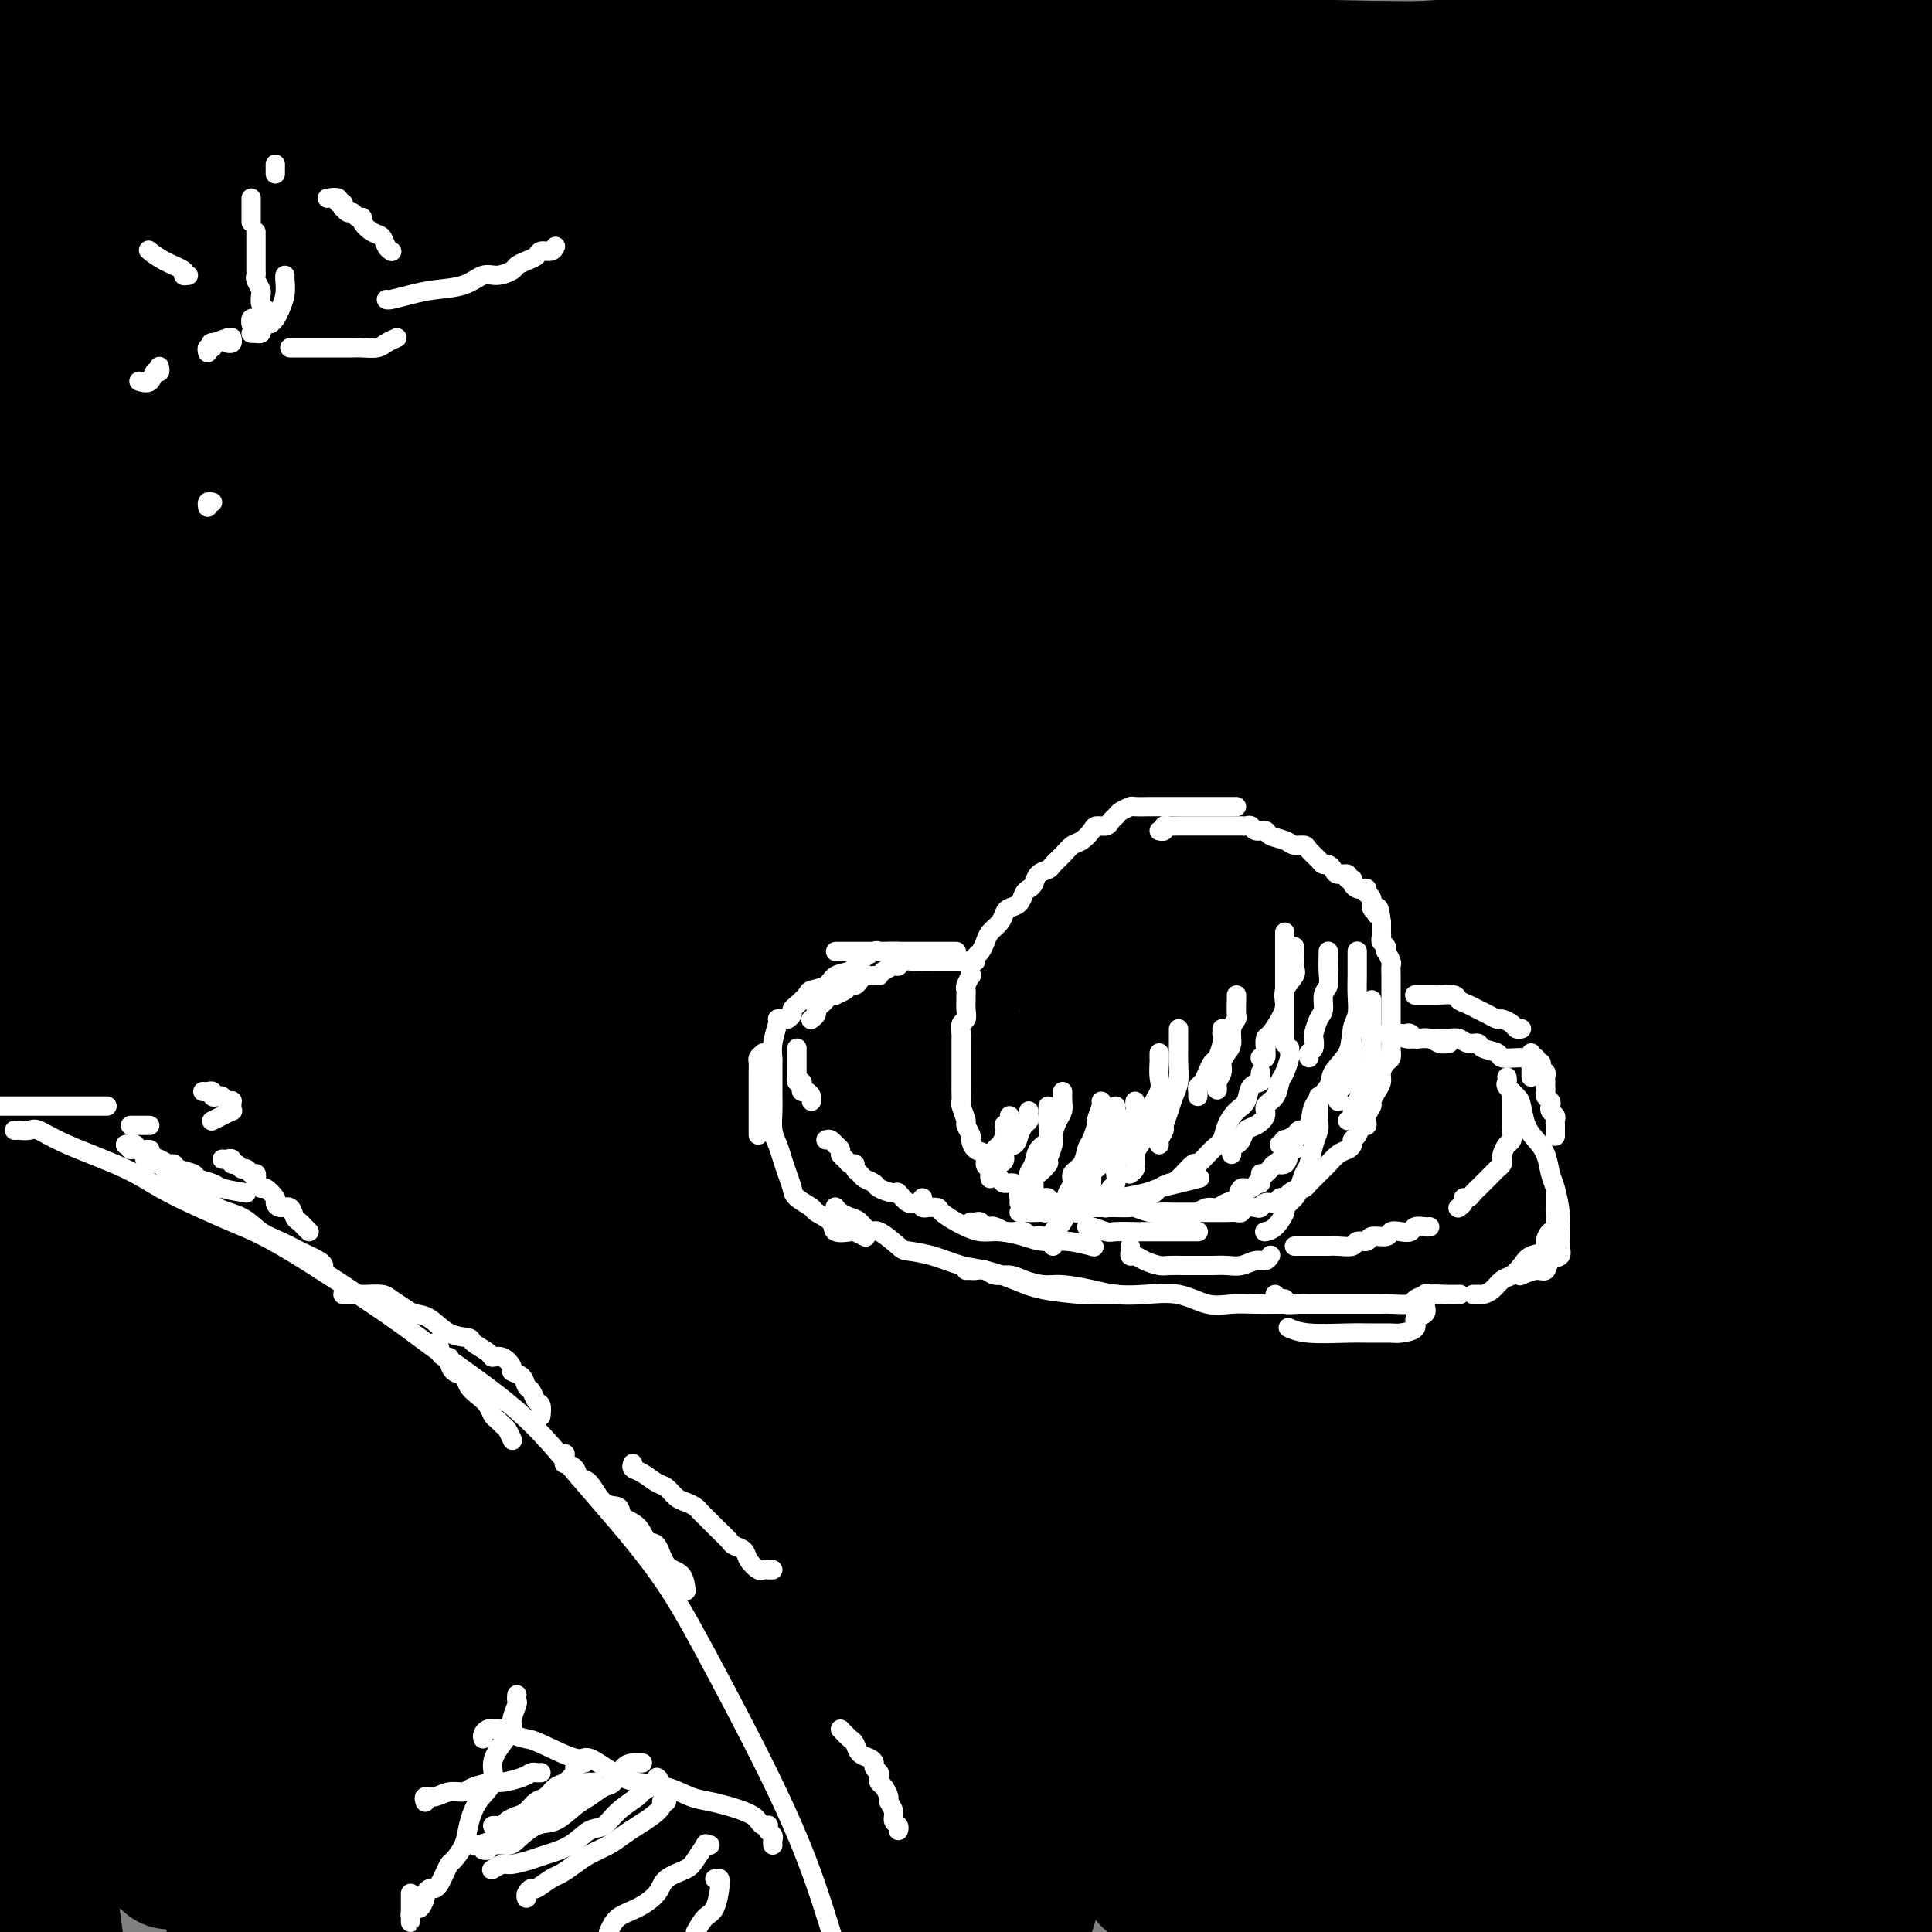 <svg viewBox='0 0 400 400' version='1.1' xmlns='http://www.w3.org/2000/svg' xmlns:xlink='http://www.w3.org/1999/xlink'><rect x="0" y="0" width="400" height="400" fill="#808080" stroke="none"/><g fill='none' stroke='#000000' stroke-width='28' stroke-linecap='round' stroke-linejoin='round'><path d='M217,155c6.315,-0.762 12.631,-1.525 18,-2c5.369,-0.475 9.792,-0.663 17,-1c7.208,-0.337 17.202,-0.823 25,-1c7.798,-0.177 13.399,-0.044 19,0c5.601,0.044 11.203,0.001 15,0c3.797,-0.001 5.789,0.041 7,0c1.211,-0.041 1.641,-0.166 2,0c0.359,0.166 0.649,0.622 0,1c-0.649,0.378 -2.235,0.678 -5,1c-2.765,0.322 -6.708,0.666 -12,1c-5.292,0.334 -11.932,0.656 -19,1c-7.068,0.344 -14.564,0.709 -25,1c-10.436,0.291 -23.811,0.508 -36,0c-12.189,-0.508 -23.190,-1.741 -37,-3c-13.810,-1.259 -30.428,-2.544 -44,-4c-13.572,-1.456 -24.100,-3.084 -36,-4c-11.900,-0.916 -25.174,-1.122 -35,-2c-9.826,-0.878 -16.205,-2.429 -22,-3c-5.795,-0.571 -11.006,-0.161 -14,0c-2.994,0.161 -3.771,0.072 -4,0c-0.229,-0.072 0.089,-0.127 0,0c-0.089,0.127 -0.584,0.436 2,0c2.584,-0.436 8.247,-1.617 11,-2c2.753,-0.383 2.595,0.033 11,-2c8.405,-2.033 25.372,-6.517 36,-9c10.628,-2.483 14.917,-2.967 22,-4c7.083,-1.033 16.962,-2.614 29,-5c12.038,-2.386 26.237,-5.577 40,-8c13.763,-2.423 27.091,-4.077 42,-6c14.909,-1.923 31.399,-4.117 46,-6c14.601,-1.883 27.314,-3.457 40,-5c12.686,-1.543 25.344,-3.055 35,-4c9.656,-0.945 16.308,-1.325 22,-2c5.692,-0.675 10.422,-1.647 13,-2c2.578,-0.353 3.003,-0.087 3,0c-0.003,0.087 -0.436,-0.005 -1,0c-0.564,0.005 -1.260,0.107 -4,0c-2.740,-0.107 -7.526,-0.422 -14,0c-6.474,0.422 -14.637,1.581 -24,2c-9.363,0.419 -19.928,0.097 -35,0c-15.072,-0.097 -34.653,0.032 -52,-1c-17.347,-1.032 -32.460,-3.224 -50,-5c-17.540,-1.776 -37.505,-3.136 -59,-5c-21.495,-1.864 -44.518,-4.233 -63,-6c-18.482,-1.767 -32.423,-2.934 -46,-4c-13.577,-1.066 -26.788,-2.033 -40,-3'/><path d='M3,54c-2.215,0.231 -4.431,0.462 0,0c4.431,-0.462 15.508,-1.616 29,-2c13.492,-0.384 29.400,0.003 48,0c18.600,-0.003 39.894,-0.396 60,-1c20.106,-0.604 39.025,-1.420 56,-2c16.975,-0.580 32.007,-0.926 52,-1c19.993,-0.074 44.948,0.124 62,0c17.052,-0.124 26.199,-0.569 37,-1c10.801,-0.431 23.254,-0.847 32,-1c8.746,-0.153 13.785,-0.044 18,0c4.215,0.044 7.608,0.022 11,0'/><path d='M377,50c1.627,-0.232 3.254,-0.463 0,0c-3.254,0.463 -11.389,1.621 -22,2c-10.611,0.379 -23.699,-0.019 -40,0c-16.301,0.019 -35.816,0.457 -54,0c-18.184,-0.457 -35.036,-1.809 -56,-4c-20.964,-2.191 -46.040,-5.220 -63,-7c-16.960,-1.780 -25.804,-2.312 -44,-4c-18.196,-1.688 -45.745,-4.531 -61,-6c-15.255,-1.469 -18.216,-1.562 -25,-2c-6.784,-0.438 -17.392,-1.219 -28,-2'/><path d='M5,22c-2.412,-0.057 -4.824,-0.114 0,0c4.824,0.114 16.884,0.400 29,0c12.116,-0.400 24.289,-1.486 41,-2c16.711,-0.514 37.960,-0.456 58,-1c20.040,-0.544 38.871,-1.690 57,-2c18.129,-0.310 35.557,0.215 55,0c19.443,-0.215 40.902,-1.171 59,-2c18.098,-0.829 32.834,-1.531 47,-2c14.166,-0.469 27.762,-0.705 38,-1c10.238,-0.295 17.119,-0.647 24,-1'/><path d='M368,14c3.107,0.020 6.214,0.040 0,0c-6.214,-0.040 -21.750,-0.139 -38,0c-16.250,0.139 -33.215,0.518 -54,0c-20.785,-0.518 -45.389,-1.931 -67,-3c-21.611,-1.069 -40.230,-1.792 -58,-3c-17.770,-1.208 -34.691,-2.901 -52,-4c-17.309,-1.099 -35.006,-1.604 -48,-2c-12.994,-0.396 -21.284,-0.685 -29,-1c-7.716,-0.315 -14.858,-0.658 -22,-1'/><path d='M375,41c3.267,-0.936 6.533,-1.872 0,0c-6.533,1.872 -22.866,6.552 -38,11c-15.134,4.448 -29.069,8.663 -43,13c-13.931,4.337 -27.858,8.795 -41,13c-13.142,4.205 -25.499,8.156 -42,14c-16.501,5.844 -37.145,13.580 -50,19c-12.855,5.420 -17.921,8.522 -28,13c-10.079,4.478 -25.170,10.331 -36,15c-10.830,4.669 -17.399,8.154 -26,12c-8.601,3.846 -19.233,8.051 -28,12c-8.767,3.949 -15.668,7.640 -23,11c-7.332,3.360 -15.095,6.389 -20,8c-4.905,1.611 -6.953,1.806 -9,2'/><path d='M0,104c-0.263,1.604 -0.526,3.207 0,0c0.526,-3.207 1.840,-11.226 3,-17c1.160,-5.774 2.167,-9.304 3,-14c0.833,-4.696 1.491,-10.559 2,-16c0.509,-5.441 0.868,-10.461 1,-15c0.132,-4.539 0.036,-8.597 0,-12c-0.036,-3.403 -0.013,-6.153 0,-8c0.013,-1.847 0.016,-2.793 0,-3c-0.016,-0.207 -0.052,0.324 0,1c0.052,0.676 0.191,1.496 0,4c-0.191,2.504 -0.711,6.690 -1,12c-0.289,5.310 -0.345,11.743 -1,19c-0.655,7.257 -1.907,15.338 -3,26c-1.093,10.662 -2.027,23.903 -3,37c-0.973,13.097 -1.987,26.048 -3,39'/><path d='M5,342c-0.289,-3.311 -0.578,-6.622 0,0c0.578,6.622 2.022,23.178 4,40c1.978,16.822 4.489,33.911 7,51'/><path d='M35,383c0.042,2.129 0.084,4.259 0,0c-0.084,-4.259 -0.293,-14.905 -1,-27c-0.707,-12.095 -1.912,-25.637 -3,-40c-1.088,-14.363 -2.061,-29.547 -3,-43c-0.939,-13.453 -1.845,-25.177 -3,-38c-1.155,-12.823 -2.558,-26.747 -3,-38c-0.442,-11.253 0.077,-19.835 0,-30c-0.077,-10.165 -0.749,-21.913 -1,-31c-0.251,-9.087 -0.081,-15.513 0,-22c0.081,-6.487 0.074,-13.035 0,-18c-0.074,-4.965 -0.216,-8.349 0,-11c0.216,-2.651 0.790,-4.571 1,-6c0.210,-1.429 0.056,-2.369 0,-3c-0.056,-0.631 -0.013,-0.953 0,-1c0.013,-0.047 -0.003,0.179 0,1c0.003,0.821 0.027,2.235 0,5c-0.027,2.765 -0.104,6.881 0,11c0.104,4.119 0.388,8.242 0,15c-0.388,6.758 -1.447,16.150 -2,25c-0.553,8.850 -0.601,17.156 -1,28c-0.399,10.844 -1.148,24.224 -2,37c-0.852,12.776 -1.806,24.948 -3,39c-1.194,14.052 -2.629,29.983 -4,44c-1.371,14.017 -2.677,26.120 -4,38c-1.323,11.880 -2.664,23.537 -4,35c-1.336,11.463 -2.668,22.731 -4,34'/><path d='M2,395c-0.250,1.736 -0.499,3.472 0,0c0.499,-3.472 1.748,-12.152 2,-22c0.252,-9.848 -0.493,-20.864 0,-31c0.493,-10.136 2.223,-19.392 3,-31c0.777,-11.608 0.600,-25.568 1,-37c0.400,-11.432 1.375,-20.336 2,-31c0.625,-10.664 0.899,-23.089 1,-33c0.101,-9.911 0.030,-17.309 0,-26c-0.030,-8.691 -0.020,-18.676 0,-27c0.020,-8.324 0.049,-14.986 0,-22c-0.049,-7.014 -0.177,-14.379 0,-21c0.177,-6.621 0.660,-12.498 1,-17c0.340,-4.502 0.539,-7.628 1,-11c0.461,-3.372 1.184,-6.989 2,-9c0.816,-2.011 1.724,-2.414 2,-3c0.276,-0.586 -0.081,-1.355 0,-1c0.081,0.355 0.600,1.832 1,4c0.400,2.168 0.682,5.026 1,9c0.318,3.974 0.673,9.065 1,15c0.327,5.935 0.628,12.714 1,21c0.372,8.286 0.816,18.078 1,28c0.184,9.922 0.108,19.974 0,30c-0.108,10.026 -0.249,20.026 -1,32c-0.751,11.974 -2.114,25.922 -3,37c-0.886,11.078 -1.295,19.285 -2,29c-0.705,9.715 -1.706,20.939 -2,29c-0.294,8.061 0.117,12.960 0,18c-0.117,5.040 -0.763,10.222 -1,14c-0.237,3.778 -0.064,6.154 0,8c0.064,1.846 0.021,3.163 0,4c-0.021,0.837 -0.018,1.193 0,1c0.018,-0.193 0.051,-0.937 0,-1c-0.051,-0.063 -0.185,0.554 0,0c0.185,-0.554 0.689,-2.278 1,-4c0.311,-1.722 0.431,-3.441 3,-8c2.569,-4.559 7.589,-11.956 11,-17c3.411,-5.044 5.215,-7.733 8,-11c2.785,-3.267 6.551,-7.111 12,-12c5.449,-4.889 12.579,-10.823 20,-16c7.421,-5.177 15.132,-9.597 23,-14c7.868,-4.403 15.892,-8.788 26,-13c10.108,-4.212 22.301,-8.249 36,-13c13.699,-4.751 28.906,-10.215 44,-15c15.094,-4.785 30.077,-8.891 47,-13c16.923,-4.109 35.787,-8.222 53,-12c17.213,-3.778 32.775,-7.222 50,-10c17.225,-2.778 36.112,-4.889 55,-7'/><path d='M322,163c7.333,1.046 14.667,2.093 0,0c-14.667,-2.093 -51.333,-7.324 -83,-13c-31.667,-5.676 -58.333,-11.797 -91,-18c-32.667,-6.203 -71.333,-12.486 -103,-18c-31.667,-5.514 -56.333,-10.257 -81,-15'/><path d='M47,64c-5.569,-0.355 -11.138,-0.709 0,0c11.138,0.709 38.982,2.483 62,4c23.018,1.517 41.211,2.778 60,4c18.789,1.222 38.173,2.405 58,4c19.827,1.595 40.096,3.604 56,5c15.904,1.396 27.443,2.181 37,3c9.557,0.819 17.133,1.671 24,3c6.867,1.329 13.026,3.134 16,4c2.974,0.866 2.762,0.792 3,1c0.238,0.208 0.925,0.696 0,1c-0.925,0.304 -3.462,0.422 -7,1c-3.538,0.578 -8.076,1.614 -14,3c-5.924,1.386 -13.234,3.120 -24,4c-10.766,0.880 -24.987,0.907 -40,1c-15.013,0.093 -30.816,0.254 -46,0c-15.184,-0.254 -29.749,-0.923 -46,-2c-16.251,-1.077 -34.189,-2.562 -53,-4c-18.811,-1.438 -38.496,-2.829 -55,-4c-16.504,-1.171 -29.828,-2.123 -43,-3c-13.172,-0.877 -26.192,-1.679 -35,-2c-8.808,-0.321 -13.404,-0.160 -18,0'/><path d='M18,80c-3.775,0.262 -7.549,0.523 0,0c7.549,-0.523 26.422,-1.832 43,-3c16.578,-1.168 30.862,-2.197 47,-3c16.138,-0.803 34.130,-1.382 54,-2c19.870,-0.618 41.619,-1.277 60,-2c18.381,-0.723 33.395,-1.511 49,-2c15.605,-0.489 31.801,-0.677 47,-1c15.199,-0.323 29.400,-0.779 40,-1c10.600,-0.221 17.600,-0.206 24,0c6.400,0.206 12.200,0.603 18,1'/><path d='M392,70c1.130,-0.312 2.260,-0.625 0,0c-2.260,0.625 -7.911,2.186 -15,3c-7.089,0.814 -15.615,0.881 -28,1c-12.385,0.119 -28.628,0.290 -45,0c-16.372,-0.290 -32.874,-1.043 -53,-2c-20.126,-0.957 -43.875,-2.120 -65,-4c-21.125,-1.880 -39.625,-4.479 -55,-6c-15.375,-1.521 -27.626,-1.964 -44,-3c-16.374,-1.036 -36.870,-2.663 -52,-4c-15.130,-1.337 -24.894,-2.382 -33,-3c-8.106,-0.618 -14.553,-0.809 -21,-1'/><path d='M23,40c-2.797,0.444 -5.593,0.888 0,0c5.593,-0.888 19.576,-3.107 34,-5c14.424,-1.893 29.290,-3.459 45,-5c15.710,-1.541 32.263,-3.058 53,-5c20.737,-1.942 45.656,-4.311 67,-6c21.344,-1.689 39.113,-2.700 60,-4c20.887,-1.300 44.893,-2.888 64,-4c19.107,-1.112 33.316,-1.746 48,-2c14.684,-0.254 29.842,-0.127 45,0'/><path d='M361,26c2.931,-0.002 5.862,-0.003 0,0c-5.862,0.003 -20.516,0.011 -35,0c-14.484,-0.011 -28.799,-0.041 -41,0c-12.201,0.041 -22.287,0.155 -31,0c-8.713,-0.155 -16.053,-0.577 -24,0c-7.947,0.577 -16.500,2.155 -22,3c-5.500,0.845 -7.945,0.958 -10,1c-2.055,0.042 -3.719,0.012 -4,0c-0.281,-0.012 0.820,-0.006 1,0c0.180,0.006 -0.561,0.013 0,0c0.561,-0.013 2.424,-0.045 6,0c3.576,0.045 8.865,0.166 14,0c5.135,-0.166 10.117,-0.618 18,-1c7.883,-0.382 18.666,-0.692 28,-1c9.334,-0.308 17.219,-0.613 28,-1c10.781,-0.387 24.457,-0.856 36,-1c11.543,-0.144 20.954,0.038 32,0c11.046,-0.038 23.727,-0.297 34,0c10.273,0.297 18.136,1.148 26,2'/><path d='M396,44c2.969,-0.015 5.937,-0.029 0,0c-5.937,0.029 -20.781,0.102 -35,0c-14.219,-0.102 -27.815,-0.380 -44,0c-16.185,0.380 -34.959,1.416 -51,2c-16.041,0.584 -29.350,0.716 -44,1c-14.650,0.284 -30.641,0.721 -43,1c-12.359,0.279 -21.086,0.400 -30,1c-8.914,0.600 -18.015,1.678 -24,2c-5.985,0.322 -8.853,-0.114 -11,0c-2.147,0.114 -3.572,0.777 -4,1c-0.428,0.223 0.142,0.004 1,0c0.858,-0.004 2.006,0.206 4,0c1.994,-0.206 4.835,-0.828 8,-1c3.165,-0.172 6.653,0.108 12,0c5.347,-0.108 12.554,-0.602 20,-1c7.446,-0.398 15.131,-0.700 25,-1c9.869,-0.300 21.920,-0.597 34,0c12.080,0.597 24.187,2.088 39,3c14.813,0.912 32.331,1.244 48,2c15.669,0.756 29.488,1.934 45,3c15.512,1.066 32.718,2.019 47,3c14.282,0.981 25.641,1.991 37,3'/><path d='M361,105c4.166,-0.346 8.333,-0.693 0,0c-8.333,0.693 -29.164,2.424 -47,3c-17.836,0.576 -32.675,-0.003 -49,0c-16.325,0.003 -34.135,0.590 -54,0c-19.865,-0.590 -41.785,-2.355 -60,-3c-18.215,-0.645 -32.726,-0.170 -49,0c-16.274,0.170 -34.311,0.035 -48,0c-13.689,-0.035 -23.032,0.029 -31,0c-7.968,-0.029 -14.562,-0.151 -19,0c-4.438,0.151 -6.719,0.576 -9,1'/><path d='M8,105c-2.490,0.395 -4.981,0.791 0,0c4.981,-0.791 17.432,-2.768 25,-4c7.568,-1.232 10.252,-1.719 20,-3c9.748,-1.281 26.562,-3.358 42,-5c15.438,-1.642 29.502,-2.850 47,-4c17.498,-1.150 38.430,-2.241 56,-3c17.570,-0.759 31.777,-1.184 49,-2c17.223,-0.816 37.462,-2.023 54,-3c16.538,-0.977 29.376,-1.725 41,-2c11.624,-0.275 22.036,-0.079 32,0c9.964,0.079 19.482,0.039 29,0'/><path d='M391,102c2.918,-0.227 5.837,-0.454 0,0c-5.837,0.454 -20.429,1.587 -35,3c-14.571,1.413 -29.122,3.104 -44,4c-14.878,0.896 -30.082,0.995 -48,1c-17.918,0.005 -38.551,-0.086 -56,0c-17.449,0.086 -31.713,0.349 -48,1c-16.287,0.651 -34.596,1.691 -49,2c-14.404,0.309 -24.902,-0.113 -34,0c-9.098,0.113 -16.795,0.762 -24,1c-7.205,0.238 -13.920,0.064 -18,0c-4.080,-0.064 -5.527,-0.017 -6,0c-0.473,0.017 0.029,0.004 1,0c0.971,-0.004 2.412,-0.000 4,0c1.588,0.000 3.323,-0.003 8,0c4.677,0.003 12.294,0.011 20,0c7.706,-0.011 15.499,-0.042 26,0c10.501,0.042 23.709,0.155 36,0c12.291,-0.155 23.667,-0.579 40,0c16.333,0.579 37.625,2.161 56,3c18.375,0.839 33.832,0.936 52,2c18.168,1.064 39.045,3.094 57,4c17.955,0.906 32.987,0.687 48,1c15.013,0.313 30.006,1.156 45,2'/><path d='M393,149c4.055,-0.082 8.110,-0.164 0,0c-8.110,0.164 -28.385,0.575 -44,0c-15.615,-0.575 -26.569,-2.135 -40,-3c-13.431,-0.865 -29.337,-1.033 -46,-2c-16.663,-0.967 -34.082,-2.732 -50,-4c-15.918,-1.268 -30.335,-2.038 -44,-3c-13.665,-0.962 -26.579,-2.114 -39,-3c-12.421,-0.886 -24.349,-1.506 -34,-2c-9.651,-0.494 -17.025,-0.864 -23,-1c-5.975,-0.136 -10.550,-0.040 -13,0c-2.450,0.040 -2.773,0.022 -3,0c-0.227,-0.022 -0.357,-0.050 1,0c1.357,0.050 4.202,0.178 7,0c2.798,-0.178 5.551,-0.661 9,-1c3.449,-0.339 7.596,-0.536 14,-1c6.404,-0.464 15.067,-1.197 24,-2c8.933,-0.803 18.137,-1.676 30,-2c11.863,-0.324 26.386,-0.098 39,0c12.614,0.098 23.321,0.068 37,0c13.679,-0.068 30.331,-0.176 45,0c14.669,0.176 27.355,0.635 40,1c12.645,0.365 25.251,0.637 39,1c13.749,0.363 28.643,0.818 41,1c12.357,0.182 22.179,0.091 32,0'/><path d='M360,177c3.212,-0.383 6.424,-0.765 0,0c-6.424,0.765 -22.483,2.678 -38,4c-15.517,1.322 -30.493,2.055 -47,3c-16.507,0.945 -34.544,2.103 -51,3c-16.456,0.897 -31.329,1.533 -45,2c-13.671,0.467 -26.139,0.765 -39,1c-12.861,0.235 -26.117,0.407 -37,1c-10.883,0.593 -19.395,1.606 -26,2c-6.605,0.394 -11.302,0.169 -16,0c-4.698,-0.169 -9.397,-0.283 -12,0c-2.603,0.283 -3.109,0.963 -2,1c1.109,0.037 3.832,-0.569 6,-1c2.168,-0.431 3.780,-0.687 9,-2c5.220,-1.313 14.047,-3.683 21,-5c6.953,-1.317 12.032,-1.582 20,-3c7.968,-1.418 18.824,-3.991 30,-6c11.176,-2.009 22.673,-3.456 35,-5c12.327,-1.544 25.484,-3.186 41,-5c15.516,-1.814 33.393,-3.800 48,-5c14.607,-1.200 25.946,-1.614 39,-3c13.054,-1.386 27.824,-3.744 39,-5c11.176,-1.256 18.759,-1.409 27,-2c8.241,-0.591 17.142,-1.621 23,-2c5.858,-0.379 8.674,-0.108 11,0c2.326,0.108 4.163,0.054 6,0'/><path d='M395,154c0.865,-0.407 1.730,-0.814 0,0c-1.730,0.814 -6.054,2.850 -10,5c-3.946,2.150 -7.514,4.416 -15,7c-7.486,2.584 -18.889,5.488 -28,8c-9.111,2.512 -15.929,4.634 -26,7c-10.071,2.366 -23.395,4.976 -37,7c-13.605,2.024 -27.490,3.463 -44,5c-16.510,1.537 -35.644,3.172 -53,4c-17.356,0.828 -32.934,0.849 -49,1c-16.066,0.151 -32.621,0.433 -46,1c-13.379,0.567 -23.583,1.419 -33,2c-9.417,0.581 -18.049,0.892 -24,1c-5.951,0.108 -9.223,0.013 -11,0c-1.777,-0.013 -2.060,0.057 -2,0c0.060,-0.057 0.462,-0.240 2,0c1.538,0.240 4.210,0.902 9,0c4.790,-0.902 11.697,-3.369 20,-5c8.303,-1.631 18.000,-2.427 27,-4c9.000,-1.573 17.302,-3.923 29,-6c11.698,-2.077 26.793,-3.880 42,-6c15.207,-2.120 30.527,-4.555 45,-7c14.473,-2.445 28.099,-4.898 44,-7c15.901,-2.102 34.077,-3.852 52,-6c17.923,-2.148 35.595,-4.694 50,-6c14.405,-1.306 25.544,-1.373 36,-2c10.456,-0.627 20.228,-1.813 30,-3'/><path d='M396,168c2.597,-0.659 5.194,-1.319 0,0c-5.194,1.319 -18.178,4.616 -30,7c-11.822,2.384 -22.482,3.854 -36,6c-13.518,2.146 -29.895,4.969 -46,7c-16.105,2.031 -31.938,3.270 -50,4c-18.062,0.730 -38.355,0.950 -57,1c-18.645,0.050 -35.644,-0.069 -51,0c-15.356,0.069 -29.071,0.328 -42,0c-12.929,-0.328 -25.074,-1.243 -36,-2c-10.926,-0.757 -20.634,-1.358 -28,-2c-7.366,-0.642 -12.390,-1.326 -16,-2c-3.610,-0.674 -5.805,-1.337 -8,-2'/><path d='M2,179c-0.994,0.551 -1.987,1.102 0,0c1.987,-1.102 6.956,-3.858 13,-7c6.044,-3.142 13.163,-6.671 21,-9c7.837,-2.329 16.394,-3.458 25,-5c8.606,-1.542 17.263,-3.496 25,-5c7.737,-1.504 14.555,-2.557 25,-4c10.445,-1.443 24.519,-3.275 37,-4c12.481,-0.725 23.370,-0.342 36,-1c12.630,-0.658 27.002,-2.358 38,-3c10.998,-0.642 18.624,-0.225 28,0c9.376,0.225 20.504,0.260 27,0c6.496,-0.260 8.362,-0.813 13,0c4.638,0.813 12.048,2.992 15,4c2.952,1.008 1.444,0.846 1,1c-0.444,0.154 0.174,0.625 0,1c-0.174,0.375 -1.142,0.654 -3,2c-1.858,1.346 -4.606,3.759 -8,6c-3.394,2.241 -7.433,4.308 -14,7c-6.567,2.692 -15.663,6.007 -24,9c-8.337,2.993 -15.915,5.664 -27,8c-11.085,2.336 -25.676,4.339 -39,6c-13.324,1.661 -25.381,2.981 -40,4c-14.619,1.019 -31.801,1.737 -46,2c-14.199,0.263 -25.414,0.070 -38,0c-12.586,-0.070 -26.542,-0.019 -36,0c-9.458,0.019 -14.416,0.005 -21,0c-6.584,-0.005 -14.792,-0.003 -23,0'/><path d='M14,187c-3.059,0.193 -6.117,0.386 0,0c6.117,-0.386 21.410,-1.351 34,-2c12.590,-0.649 22.478,-0.984 36,-1c13.522,-0.016 30.679,0.285 47,0c16.321,-0.285 31.805,-1.156 46,-2c14.195,-0.844 27.100,-1.662 41,-2c13.900,-0.338 28.794,-0.196 41,0c12.206,0.196 21.725,0.448 31,0c9.275,-0.448 18.305,-1.595 25,-2c6.695,-0.405 11.055,-0.068 16,0c4.945,0.068 10.475,-0.131 13,0c2.525,0.131 2.045,0.594 2,1c-0.045,0.406 0.346,0.756 0,1c-0.346,0.244 -1.430,0.383 -3,1c-1.570,0.617 -3.626,1.714 -7,3c-3.374,1.286 -8.066,2.763 -14,4c-5.934,1.237 -13.111,2.236 -20,3c-6.889,0.764 -13.492,1.293 -22,2c-8.508,0.707 -18.921,1.594 -31,2c-12.079,0.406 -25.823,0.333 -38,0c-12.177,-0.333 -22.788,-0.925 -36,-2c-13.212,-1.075 -29.025,-2.635 -42,-4c-12.975,-1.365 -23.112,-2.537 -34,-4c-10.888,-1.463 -22.527,-3.217 -32,-5c-9.473,-1.783 -16.781,-3.594 -23,-5c-6.219,-1.406 -11.350,-2.405 -15,-3c-3.650,-0.595 -5.820,-0.784 -7,-1c-1.180,-0.216 -1.372,-0.457 -1,-1c0.372,-0.543 1.306,-1.386 3,-2c1.694,-0.614 4.147,-0.997 8,-2c3.853,-1.003 9.107,-2.625 15,-4c5.893,-1.375 12.424,-2.502 19,-3c6.576,-0.498 13.195,-0.368 21,-1c7.805,-0.632 16.796,-2.026 28,-3c11.204,-0.974 24.623,-1.529 35,-2c10.377,-0.471 17.714,-0.856 27,-1c9.286,-0.144 20.521,-0.045 30,0c9.479,0.045 17.204,0.035 24,1c6.796,0.965 12.665,2.904 18,4c5.335,1.096 10.138,1.350 13,2c2.862,0.650 3.785,1.697 5,3c1.215,1.303 2.724,2.861 3,4c0.276,1.139 -0.680,1.860 -2,3c-1.320,1.140 -3.002,2.701 -5,4c-1.998,1.299 -4.310,2.338 -9,4c-4.690,1.662 -11.757,3.949 -18,6c-6.243,2.051 -11.663,3.868 -20,5c-8.337,1.132 -19.592,1.580 -29,2c-9.408,0.420 -16.967,0.813 -27,1c-10.033,0.187 -22.538,0.166 -32,0c-9.462,-0.166 -15.881,-0.479 -23,-1c-7.119,-0.521 -14.939,-1.249 -21,-2c-6.061,-0.751 -10.363,-1.526 -14,-2c-3.637,-0.474 -6.609,-0.648 -8,-1c-1.391,-0.352 -1.202,-0.883 -1,-1c0.202,-0.117 0.416,0.179 1,0c0.584,-0.179 1.536,-0.835 4,-2c2.464,-1.165 6.439,-2.839 11,-4c4.561,-1.161 9.708,-1.807 16,-3c6.292,-1.193 13.730,-2.932 22,-4c8.270,-1.068 17.371,-1.464 28,-2c10.629,-0.536 22.785,-1.211 34,-2c11.215,-0.789 21.490,-1.692 32,-2c10.510,-0.308 21.256,-0.020 34,0c12.744,0.020 27.488,-0.227 37,0c9.512,0.227 13.794,0.930 23,2c9.206,1.070 23.337,2.507 34,4c10.663,1.493 17.859,3.041 24,5c6.141,1.959 11.226,4.330 14,6c2.774,1.670 3.238,2.638 4,4c0.762,1.362 1.823,3.118 2,5c0.177,1.882 -0.529,3.891 -2,6c-1.471,2.109 -3.706,4.317 -7,7c-3.294,2.683 -7.647,5.842 -12,9'/><path d='M360,213c-5.459,4.252 -9.606,6.881 -18,11c-8.394,4.119 -21.033,9.727 -29,13c-7.967,3.273 -11.260,4.211 -20,7c-8.740,2.789 -22.925,7.430 -35,11c-12.075,3.570 -22.039,6.070 -35,9c-12.961,2.930 -28.918,6.289 -42,8c-13.082,1.711 -23.290,1.774 -36,3c-12.710,1.226 -27.921,3.616 -40,5c-12.079,1.384 -21.025,1.761 -30,3c-8.975,1.239 -17.980,3.340 -25,5c-7.020,1.660 -12.057,2.879 -16,4c-3.943,1.121 -6.793,2.145 -9,3c-2.207,0.855 -3.770,1.542 -5,2c-1.230,0.458 -2.126,0.689 -2,1c0.126,0.311 1.274,0.702 3,0c1.726,-0.702 4.030,-2.498 7,-4c2.970,-1.502 6.606,-2.708 11,-4c4.394,-1.292 9.545,-2.668 15,-5c5.455,-2.332 11.216,-5.621 16,-8c4.784,-2.379 8.593,-3.847 14,-6c5.407,-2.153 12.411,-4.990 18,-8c5.589,-3.010 9.761,-6.193 14,-9c4.239,-2.807 8.545,-5.237 13,-8c4.455,-2.763 9.061,-5.859 13,-9c3.939,-3.141 7.212,-6.326 10,-9c2.788,-2.674 5.090,-4.836 7,-7c1.910,-2.164 3.426,-4.328 5,-6c1.574,-1.672 3.205,-2.851 4,-4c0.795,-1.149 0.754,-2.269 1,-3c0.246,-0.731 0.779,-1.075 1,-1c0.221,0.075 0.131,0.568 -1,2c-1.131,1.432 -3.304,3.802 -5,7c-1.696,3.198 -2.914,7.225 -5,12c-2.086,4.775 -5.039,10.297 -8,17c-2.961,6.703 -5.928,14.586 -9,23c-3.072,8.414 -6.248,17.358 -12,30c-5.752,12.642 -14.080,28.981 -19,38c-4.920,9.019 -6.432,10.718 -9,15c-2.568,4.282 -6.193,11.147 -9,16c-2.807,4.853 -4.796,7.695 -8,11c-3.204,3.305 -7.621,7.072 -10,9c-2.379,1.928 -2.719,2.016 -3,2c-0.281,-0.016 -0.505,-0.137 -1,0c-0.495,0.137 -1.263,0.531 -2,0c-0.737,-0.531 -1.442,-1.989 -2,-3c-0.558,-1.011 -0.968,-1.577 -1,-3c-0.032,-1.423 0.313,-3.704 0,-6c-0.313,-2.296 -1.283,-4.607 -2,-8c-0.717,-3.393 -1.181,-7.870 -2,-12c-0.819,-4.130 -1.995,-7.914 -3,-12c-1.005,-4.086 -1.841,-8.473 -3,-14c-1.159,-5.527 -2.643,-12.195 -4,-18c-1.357,-5.805 -2.588,-10.746 -4,-17c-1.412,-6.254 -3.005,-13.822 -4,-20c-0.995,-6.178 -1.391,-10.967 -2,-16c-0.609,-5.033 -1.431,-10.309 -2,-15c-0.569,-4.691 -0.885,-8.795 -1,-12c-0.115,-3.205 -0.030,-5.510 0,-7c0.030,-1.490 0.005,-2.164 0,-3c-0.005,-0.836 0.008,-1.832 0,-2c-0.008,-0.168 -0.039,0.493 0,1c0.039,0.507 0.146,0.861 0,1c-0.146,0.139 -0.546,0.064 -1,2c-0.454,1.936 -0.962,5.882 -1,9c-0.038,3.118 0.393,5.408 0,10c-0.393,4.592 -1.612,11.485 -2,18c-0.388,6.515 0.053,12.652 0,20c-0.053,7.348 -0.602,15.908 -1,23c-0.398,7.092 -0.646,12.717 -1,20c-0.354,7.283 -0.816,16.224 -1,23c-0.184,6.776 -0.092,11.388 0,16'/><path d='M32,364c-1.070,24.470 -0.244,15.144 0,13c0.244,-2.144 -0.094,2.893 0,5c0.094,2.107 0.620,1.285 1,1c0.380,-0.285 0.612,-0.034 1,0c0.388,0.034 0.930,-0.151 1,-1c0.070,-0.849 -0.331,-2.362 0,-4c0.331,-1.638 1.395,-3.401 2,-5c0.605,-1.599 0.751,-3.034 1,-6c0.249,-2.966 0.601,-7.461 1,-11c0.399,-3.539 0.844,-6.121 1,-10c0.156,-3.879 0.021,-9.057 0,-14c-0.021,-4.943 0.071,-9.653 0,-15c-0.071,-5.347 -0.306,-11.330 0,-17c0.306,-5.670 1.154,-11.027 2,-18c0.846,-6.973 1.691,-15.563 2,-22c0.309,-6.437 0.083,-10.720 0,-16c-0.083,-5.280 -0.022,-11.555 0,-16c0.022,-4.445 0.006,-7.059 0,-9c-0.006,-1.941 -0.002,-3.208 0,-4c0.002,-0.792 0.000,-1.110 0,0c-0.000,1.110 -0.000,3.648 0,7c0.000,3.352 0.000,7.517 0,13c-0.000,5.483 -0.000,12.284 0,19c0.000,6.716 0.001,13.348 0,22c-0.001,8.652 -0.004,19.326 0,29c0.004,9.674 0.015,18.349 0,27c-0.015,8.651 -0.056,17.278 0,26c0.056,8.722 0.207,17.541 1,24c0.793,6.459 2.226,10.560 3,14c0.774,3.440 0.887,6.220 1,9'/><path d='M56,396c-0.121,0.838 -0.243,1.675 0,0c0.243,-1.675 0.850,-5.863 1,-10c0.150,-4.137 -0.156,-8.224 0,-12c0.156,-3.776 0.774,-7.240 1,-11c0.226,-3.760 0.061,-7.814 0,-13c-0.061,-5.186 -0.016,-11.502 0,-17c0.016,-5.498 0.004,-10.178 0,-15c-0.004,-4.822 -0.001,-9.787 0,-15c0.001,-5.213 0.001,-10.674 0,-16c-0.001,-5.326 -0.001,-10.517 0,-15c0.001,-4.483 0.003,-8.259 0,-12c-0.003,-3.741 -0.011,-7.447 0,-10c0.011,-2.553 0.040,-3.954 0,-5c-0.040,-1.046 -0.151,-1.736 0,-2c0.151,-0.264 0.564,-0.103 1,1c0.436,1.103 0.895,3.146 1,6c0.105,2.854 -0.145,6.519 0,11c0.145,4.481 0.686,9.778 1,15c0.314,5.222 0.403,10.367 1,18c0.597,7.633 1.704,17.753 2,26c0.296,8.247 -0.219,14.622 0,22c0.219,7.378 1.173,15.760 2,22c0.827,6.240 1.526,10.336 2,14c0.474,3.664 0.722,6.894 1,9c0.278,2.106 0.584,3.089 1,4c0.416,0.911 0.940,1.752 1,2c0.060,0.248 -0.346,-0.097 0,-1c0.346,-0.903 1.443,-2.365 2,-4c0.557,-1.635 0.575,-3.443 1,-6c0.425,-2.557 1.259,-5.861 2,-9c0.741,-3.139 1.391,-6.111 2,-10c0.609,-3.889 1.178,-8.696 2,-13c0.822,-4.304 1.898,-8.106 3,-13c1.102,-4.894 2.231,-10.878 3,-17c0.769,-6.122 1.177,-12.380 2,-18c0.823,-5.620 2.062,-10.602 3,-17c0.938,-6.398 1.576,-14.213 2,-20c0.424,-5.787 0.636,-9.546 1,-15c0.364,-5.454 0.882,-12.603 1,-17c0.118,-4.397 -0.164,-6.041 0,-8c0.164,-1.959 0.775,-4.231 1,-6c0.225,-1.769 0.064,-3.033 0,-3c-0.064,0.033 -0.031,1.363 0,3c0.031,1.637 0.061,3.581 0,7c-0.061,3.419 -0.213,8.312 0,14c0.213,5.688 0.790,12.172 1,19c0.210,6.828 0.053,14.001 0,23c-0.053,8.999 -0.000,19.823 0,30c0.000,10.177 -0.051,19.707 0,30c0.051,10.293 0.206,21.348 0,31c-0.206,9.652 -0.773,17.901 -1,25c-0.227,7.099 -0.113,13.050 0,19'/><path d='M99,391c0.002,1.319 0.004,2.638 0,0c-0.004,-2.638 -0.015,-9.233 0,-15c0.015,-5.767 0.054,-10.705 0,-16c-0.054,-5.295 -0.201,-10.948 -1,-18c-0.799,-7.052 -2.249,-15.502 -3,-23c-0.751,-7.498 -0.804,-14.042 -2,-22c-1.196,-7.958 -3.536,-17.330 -5,-25c-1.464,-7.670 -2.051,-13.640 -3,-21c-0.949,-7.360 -2.258,-16.112 -3,-22c-0.742,-5.888 -0.916,-8.912 -2,-14c-1.084,-5.088 -3.079,-12.238 -4,-17c-0.921,-4.762 -0.769,-7.134 -1,-9c-0.231,-1.866 -0.845,-3.225 -1,-4c-0.155,-0.775 0.149,-0.967 0,-1c-0.149,-0.033 -0.750,0.091 -1,0c-0.250,-0.091 -0.149,-0.399 0,0c0.149,0.399 0.345,1.503 0,3c-0.345,1.497 -1.230,3.385 -2,6c-0.770,2.615 -1.424,5.955 -2,10c-0.576,4.045 -1.072,8.794 -2,15c-0.928,6.206 -2.287,13.867 -3,21c-0.713,7.133 -0.781,13.737 -1,21c-0.219,7.263 -0.591,15.184 -1,24c-0.409,8.816 -0.857,18.527 -1,26c-0.143,7.473 0.017,12.706 0,17c-0.017,4.294 -0.212,7.647 0,11c0.212,3.353 0.830,6.704 1,9c0.170,2.296 -0.109,3.537 0,4c0.109,0.463 0.606,0.150 1,0c0.394,-0.150 0.687,-0.136 1,0c0.313,0.136 0.647,0.395 1,0c0.353,-0.395 0.725,-1.445 1,-3c0.275,-1.555 0.451,-3.615 1,-6c0.549,-2.385 1.469,-5.093 2,-8c0.531,-2.907 0.672,-6.012 1,-9c0.328,-2.988 0.844,-5.860 1,-10c0.156,-4.140 -0.049,-9.547 0,-14c0.049,-4.453 0.352,-7.952 1,-13c0.648,-5.048 1.642,-11.645 2,-17c0.358,-5.355 0.082,-9.467 0,-15c-0.082,-5.533 0.031,-12.487 0,-18c-0.031,-5.513 -0.204,-9.587 0,-14c0.204,-4.413 0.787,-9.167 1,-13c0.213,-3.833 0.057,-6.746 0,-9c-0.057,-2.254 -0.014,-3.850 0,-5c0.014,-1.150 0.001,-1.854 0,-2c-0.001,-0.146 0.012,0.266 0,2c-0.012,1.734 -0.048,4.791 0,9c0.048,4.209 0.181,9.569 0,15c-0.181,5.431 -0.678,10.933 -1,19c-0.322,8.067 -0.471,18.700 -1,28c-0.529,9.300 -1.438,17.266 -2,26c-0.562,8.734 -0.778,18.237 -1,28c-0.222,9.763 -0.452,19.787 -1,28c-0.548,8.213 -1.415,14.614 -2,21c-0.585,6.386 -0.888,12.758 -1,17c-0.112,4.242 -0.032,6.355 0,8c0.032,1.645 0.016,2.823 0,4'/><path d='M66,397c-0.299,0.496 -0.597,0.991 0,0c0.597,-0.991 2.091,-3.470 3,-6c0.909,-2.530 1.234,-5.112 2,-8c0.766,-2.888 1.975,-6.081 3,-10c1.025,-3.919 1.868,-8.565 3,-13c1.132,-4.435 2.555,-8.660 4,-14c1.445,-5.340 2.913,-11.794 5,-18c2.087,-6.206 4.795,-12.163 7,-19c2.205,-6.837 3.909,-14.553 6,-21c2.091,-6.447 4.569,-11.627 7,-18c2.431,-6.373 4.815,-13.941 7,-20c2.185,-6.059 4.173,-10.610 6,-15c1.827,-4.390 3.495,-8.620 5,-12c1.505,-3.380 2.848,-5.908 4,-8c1.152,-2.092 2.113,-3.746 3,-5c0.887,-1.254 1.700,-2.109 2,-2c0.300,0.109 0.088,1.182 0,3c-0.088,1.818 -0.052,4.382 0,8c0.052,3.618 0.121,8.289 0,14c-0.121,5.711 -0.432,12.462 -1,19c-0.568,6.538 -1.391,12.865 -2,21c-0.609,8.135 -1.002,18.080 -2,27c-0.998,8.920 -2.599,16.816 -4,26c-1.401,9.184 -2.602,19.658 -4,28c-1.398,8.342 -2.992,14.554 -4,21c-1.008,6.446 -1.431,13.128 -2,18c-0.569,4.872 -1.285,7.936 -2,11'/><path d='M115,394c-0.008,0.874 -0.016,1.747 0,0c0.016,-1.747 0.057,-6.115 0,-10c-0.057,-3.885 -0.210,-7.286 0,-12c0.210,-4.714 0.785,-10.742 1,-16c0.215,-5.258 0.072,-9.748 0,-15c-0.072,-5.252 -0.072,-11.268 0,-18c0.072,-6.732 0.216,-14.180 0,-21c-0.216,-6.820 -0.791,-13.013 -1,-19c-0.209,-5.987 -0.053,-11.766 0,-17c0.053,-5.234 0.004,-9.921 0,-15c-0.004,-5.079 0.036,-10.551 0,-14c-0.036,-3.449 -0.149,-4.874 0,-7c0.149,-2.126 0.561,-4.951 1,-7c0.439,-2.049 0.905,-3.321 1,-4c0.095,-0.679 -0.181,-0.766 0,-1c0.181,-0.234 0.818,-0.616 1,1c0.182,1.616 -0.091,5.228 0,9c0.091,3.772 0.546,7.702 1,12c0.454,4.298 0.907,8.962 1,16c0.093,7.038 -0.175,16.450 0,25c0.175,8.550 0.793,16.237 1,25c0.207,8.763 0.003,18.602 0,27c-0.003,8.398 0.195,15.354 0,23c-0.195,7.646 -0.783,15.982 -1,22c-0.217,6.018 -0.062,9.720 0,13c0.062,3.280 0.031,6.140 0,9'/><path d='M122,397c-0.211,0.532 -0.421,1.063 0,0c0.421,-1.063 1.474,-3.722 2,-7c0.526,-3.278 0.525,-7.175 1,-12c0.475,-4.825 1.424,-10.579 2,-14c0.576,-3.421 0.777,-4.508 1,-8c0.223,-3.492 0.467,-9.389 1,-15c0.533,-5.611 1.354,-10.935 2,-17c0.646,-6.065 1.117,-12.869 2,-19c0.883,-6.131 2.177,-11.589 3,-18c0.823,-6.411 1.176,-13.777 2,-20c0.824,-6.223 2.118,-11.305 3,-17c0.882,-5.695 1.350,-12.005 2,-17c0.650,-4.995 1.480,-8.676 2,-12c0.520,-3.324 0.728,-6.292 1,-9c0.272,-2.708 0.609,-5.158 1,-6c0.391,-0.842 0.838,-0.077 1,0c0.162,0.077 0.040,-0.532 0,1c-0.040,1.532 0.001,5.207 0,8c-0.001,2.793 -0.045,4.703 0,9c0.045,4.297 0.178,10.979 0,17c-0.178,6.021 -0.667,11.379 -1,19c-0.333,7.621 -0.510,17.505 -1,26c-0.490,8.495 -1.294,15.599 -2,25c-0.706,9.401 -1.313,21.097 -2,31c-0.687,9.903 -1.454,18.012 -2,27c-0.546,8.988 -0.870,18.854 -1,26c-0.130,7.146 -0.065,11.573 0,16'/><path d='M151,391c-0.096,1.000 -0.192,2.000 0,0c0.192,-2.000 0.671,-7.000 1,-12c0.329,-5.000 0.508,-10.000 1,-15c0.492,-5.000 1.297,-9.999 2,-16c0.703,-6.001 1.303,-13.002 2,-20c0.697,-6.998 1.492,-13.992 2,-20c0.508,-6.008 0.729,-11.029 1,-17c0.271,-5.971 0.594,-12.891 1,-19c0.406,-6.109 0.897,-11.408 1,-16c0.103,-4.592 -0.183,-8.477 0,-12c0.183,-3.523 0.834,-6.684 1,-9c0.166,-2.316 -0.152,-3.785 0,-5c0.152,-1.215 0.773,-2.175 1,-2c0.227,0.175 0.061,1.483 0,4c-0.061,2.517 -0.017,6.241 0,9c0.017,2.759 0.008,4.554 0,9c-0.008,4.446 -0.016,11.544 0,18c0.016,6.456 0.056,12.270 0,20c-0.056,7.730 -0.208,17.375 0,26c0.208,8.625 0.778,16.229 1,25c0.222,8.771 0.098,18.707 0,27c-0.098,8.293 -0.171,14.941 0,21c0.171,6.059 0.585,11.530 1,17'/><path d='M177,391c-0.053,1.062 -0.105,2.124 0,0c0.105,-2.124 0.368,-7.433 1,-13c0.632,-5.567 1.634,-11.392 2,-17c0.366,-5.608 0.095,-10.998 0,-18c-0.095,-7.002 -0.014,-15.614 0,-23c0.014,-7.386 -0.037,-13.546 0,-21c0.037,-7.454 0.164,-16.203 0,-23c-0.164,-6.797 -0.617,-11.642 -1,-18c-0.383,-6.358 -0.695,-14.228 -1,-20c-0.305,-5.772 -0.603,-9.447 -1,-14c-0.397,-4.553 -0.895,-9.984 -1,-13c-0.105,-3.016 0.182,-3.616 0,-5c-0.182,-1.384 -0.833,-3.551 -1,-4c-0.167,-0.449 0.151,0.819 0,3c-0.151,2.181 -0.769,5.274 -1,9c-0.231,3.726 -0.073,8.083 0,13c0.073,4.917 0.061,10.393 0,16c-0.061,5.607 -0.173,11.345 0,18c0.173,6.655 0.629,14.228 1,22c0.371,7.772 0.655,15.741 1,24c0.345,8.259 0.750,16.806 1,25c0.250,8.194 0.346,16.035 1,24c0.654,7.965 1.866,16.052 3,22c1.134,5.948 2.190,9.755 3,13c0.810,3.245 1.374,5.927 2,8c0.626,2.073 1.313,3.536 2,5'/><path d='M195,392c-0.122,0.791 -0.244,1.582 0,0c0.244,-1.582 0.853,-5.536 1,-10c0.147,-4.464 -0.167,-9.436 0,-14c0.167,-4.564 0.815,-8.720 1,-14c0.185,-5.280 -0.093,-11.684 0,-17c0.093,-5.316 0.558,-9.543 1,-16c0.442,-6.457 0.861,-15.142 1,-22c0.139,-6.858 -0.001,-11.888 0,-17c0.001,-5.112 0.144,-10.306 0,-16c-0.144,-5.694 -0.574,-11.890 -1,-17c-0.426,-5.110 -0.846,-9.136 -1,-13c-0.154,-3.864 -0.041,-7.567 0,-11c0.041,-3.433 0.011,-6.598 0,-9c-0.011,-2.402 -0.003,-4.043 0,-5c0.003,-0.957 0.001,-1.231 0,-2c-0.001,-0.769 -0.001,-2.033 0,-1c0.001,1.033 0.002,4.364 0,7c-0.002,2.636 -0.007,4.576 0,9c0.007,4.424 0.025,11.331 0,16c-0.025,4.669 -0.092,7.099 0,13c0.092,5.901 0.342,15.273 1,23c0.658,7.727 1.723,13.808 2,21c0.277,7.192 -0.234,15.496 0,23c0.234,7.504 1.214,14.208 2,21c0.786,6.792 1.380,13.673 2,19c0.620,5.327 1.266,9.101 2,13c0.734,3.899 1.555,7.925 2,11c0.445,3.075 0.514,5.200 1,7c0.486,1.800 1.390,3.274 2,4c0.610,0.726 0.928,0.702 1,1c0.072,0.298 -0.102,0.917 0,1c0.102,0.083 0.479,-0.370 1,-2c0.521,-1.630 1.187,-4.439 2,-7c0.813,-2.561 1.772,-4.875 2,-8c0.228,-3.125 -0.276,-7.059 0,-11c0.276,-3.941 1.330,-7.887 2,-12c0.670,-4.113 0.956,-8.393 1,-13c0.044,-4.607 -0.152,-9.542 0,-15c0.152,-5.458 0.653,-11.438 1,-17c0.347,-5.562 0.540,-10.705 1,-17c0.460,-6.295 1.188,-13.743 2,-20c0.812,-6.257 1.709,-11.323 2,-17c0.291,-5.677 -0.023,-11.965 0,-17c0.023,-5.035 0.384,-8.816 1,-13c0.616,-4.184 1.485,-8.773 2,-12c0.515,-3.227 0.674,-5.094 1,-7c0.326,-1.906 0.819,-3.850 1,-5c0.181,-1.150 0.048,-1.504 0,-2c-0.048,-0.496 -0.013,-1.133 0,-1c0.013,0.133 0.004,1.035 0,1c-0.004,-0.035 -0.002,-1.008 0,0c0.002,1.008 0.003,3.999 0,7c-0.003,3.001 -0.012,6.014 0,10c0.012,3.986 0.044,8.945 0,14c-0.044,5.055 -0.166,10.206 0,17c0.166,6.794 0.618,15.231 1,23c0.382,7.769 0.693,14.871 1,23c0.307,8.129 0.608,17.286 1,25c0.392,7.714 0.875,13.987 1,21c0.125,7.013 -0.106,14.768 0,20c0.106,5.232 0.550,7.942 1,11c0.450,3.058 0.905,6.463 1,9c0.095,2.537 -0.172,4.207 0,5c0.172,0.793 0.781,0.708 1,1c0.219,0.292 0.048,0.962 0,1c-0.048,0.038 0.028,-0.557 0,-1c-0.028,-0.443 -0.162,-0.735 0,-1c0.162,-0.265 0.618,-0.504 1,-2c0.382,-1.496 0.691,-4.248 1,-7'/><path d='M240,378c0.464,-3.578 0.124,-8.023 0,-11c-0.124,-2.977 -0.034,-4.487 0,-9c0.034,-4.513 0.011,-12.031 0,-17c-0.011,-4.969 -0.009,-7.390 0,-12c0.009,-4.610 0.025,-11.409 0,-17c-0.025,-5.591 -0.089,-9.974 0,-16c0.089,-6.026 0.333,-13.694 0,-20c-0.333,-6.306 -1.242,-11.249 -2,-17c-0.758,-5.751 -1.366,-12.309 -2,-18c-0.634,-5.691 -1.294,-10.516 -2,-15c-0.706,-4.484 -1.457,-8.627 -2,-12c-0.543,-3.373 -0.878,-5.974 -1,-8c-0.122,-2.026 -0.032,-3.475 0,-4c0.032,-0.525 0.007,-0.127 0,0c-0.007,0.127 0.004,-0.019 0,0c-0.004,0.019 -0.024,0.203 0,1c0.024,0.797 0.092,2.209 0,5c-0.092,2.791 -0.346,6.962 0,11c0.346,4.038 1.290,7.943 2,14c0.710,6.057 1.185,14.267 2,21c0.815,6.733 1.968,11.988 3,19c1.032,7.012 1.941,15.780 3,24c1.059,8.220 2.268,15.893 3,23c0.732,7.107 0.986,13.647 2,21c1.014,7.353 2.787,15.517 4,22c1.213,6.483 1.865,11.284 3,16c1.135,4.716 2.753,9.347 4,13c1.247,3.653 2.124,6.326 3,9'/><path d='M270,394c-0.122,0.708 -0.244,1.415 0,0c0.244,-1.415 0.853,-4.953 1,-9c0.147,-4.047 -0.168,-8.603 0,-14c0.168,-5.397 0.819,-11.634 1,-17c0.181,-5.366 -0.109,-9.861 0,-15c0.109,-5.139 0.618,-10.924 1,-18c0.382,-7.076 0.638,-15.444 1,-22c0.362,-6.556 0.829,-11.298 1,-18c0.171,-6.702 0.046,-15.362 0,-22c-0.046,-6.638 -0.012,-11.253 0,-16c0.012,-4.747 0.003,-9.626 0,-14c-0.003,-4.374 -0.001,-8.241 0,-12c0.001,-3.759 0.000,-7.408 0,-10c-0.000,-2.592 -0.000,-4.127 0,-5c0.000,-0.873 0.000,-1.083 0,0c-0.000,1.083 -0.000,3.461 0,6c0.000,2.539 0.000,5.240 0,10c-0.000,4.760 -0.000,11.578 0,18c0.000,6.422 0.000,12.446 0,19c-0.000,6.554 -0.000,13.636 0,21c0.000,7.364 0.000,15.010 0,24c-0.000,8.990 -0.000,19.324 0,28c0.000,8.676 0.000,15.695 0,23c-0.000,7.305 -0.000,14.896 0,21c0.000,6.104 0.000,10.720 0,15c-0.000,4.280 -0.000,8.223 0,11c0.000,2.777 0.000,4.389 0,6'/><path d='M281,391c-0.235,1.197 -0.469,2.394 0,0c0.469,-2.394 1.642,-8.379 2,-13c0.358,-4.621 -0.100,-7.876 0,-12c0.100,-4.124 0.759,-9.116 1,-14c0.241,-4.884 0.064,-9.660 0,-15c-0.064,-5.340 -0.016,-11.243 0,-17c0.016,-5.757 0.001,-11.367 0,-17c-0.001,-5.633 0.014,-11.288 0,-18c-0.014,-6.712 -0.056,-14.480 0,-21c0.056,-6.520 0.210,-11.794 0,-17c-0.210,-5.206 -0.784,-10.346 -1,-16c-0.216,-5.654 -0.073,-11.821 0,-16c0.073,-4.179 0.075,-6.368 0,-9c-0.075,-2.632 -0.227,-5.707 0,-8c0.227,-2.293 0.835,-3.806 1,-3c0.165,0.806 -0.111,3.930 0,7c0.111,3.070 0.610,6.085 1,10c0.390,3.915 0.672,8.728 1,14c0.328,5.272 0.703,11.002 1,18c0.297,6.998 0.516,15.265 1,23c0.484,7.735 1.232,14.937 2,23c0.768,8.063 1.555,16.985 2,25c0.445,8.015 0.547,15.123 1,22c0.453,6.877 1.258,13.522 2,19c0.742,5.478 1.422,9.787 2,14c0.578,4.213 1.054,8.330 2,11c0.946,2.670 2.362,3.894 3,5c0.638,1.106 0.499,2.096 1,3c0.501,0.904 1.643,1.723 2,2c0.357,0.277 -0.071,0.012 0,0c0.071,-0.012 0.642,0.229 1,0c0.358,-0.229 0.503,-0.927 1,-2c0.497,-1.073 1.346,-2.522 2,-5c0.654,-2.478 1.111,-5.986 2,-10c0.889,-4.014 2.208,-8.534 3,-12c0.792,-3.466 1.055,-5.877 1,-10c-0.055,-4.123 -0.428,-9.959 0,-15c0.428,-5.041 1.657,-9.286 2,-15c0.343,-5.714 -0.201,-12.897 0,-19c0.201,-6.103 1.148,-11.125 2,-17c0.852,-5.875 1.608,-12.601 2,-19c0.392,-6.399 0.419,-12.469 1,-19c0.581,-6.531 1.714,-13.521 2,-19c0.286,-5.479 -0.277,-9.445 0,-14c0.277,-4.555 1.395,-9.699 2,-13c0.605,-3.301 0.698,-4.758 1,-6c0.302,-1.242 0.813,-2.267 1,-3c0.187,-0.733 0.050,-1.173 0,-1c-0.050,0.173 -0.013,0.958 0,1c0.013,0.042 0.004,-0.661 0,0c-0.004,0.661 -0.001,2.685 0,6c0.001,3.315 0.000,7.922 0,13c-0.000,5.078 -0.000,10.627 0,16c0.000,5.373 0.000,10.569 0,17c-0.000,6.431 -0.000,14.098 0,21c0.000,6.902 0.000,13.040 0,20c-0.000,6.960 -0.000,14.743 0,21c0.000,6.257 0.000,10.990 0,16c-0.000,5.010 -0.001,10.298 0,14c0.001,3.702 0.004,5.817 0,8c-0.004,2.183 -0.013,4.434 0,6c0.013,1.566 0.049,2.449 0,3c-0.049,0.551 -0.183,0.771 0,1c0.183,0.229 0.682,0.467 1,0c0.318,-0.467 0.455,-1.639 1,-3c0.545,-1.361 1.496,-2.911 2,-5c0.504,-2.089 0.559,-4.716 1,-8c0.441,-3.284 1.269,-7.224 2,-11c0.731,-3.776 1.366,-7.388 2,-11'/><path d='M337,317c1.695,-8.385 1.432,-10.847 2,-14c0.568,-3.153 1.967,-6.995 3,-11c1.033,-4.005 1.701,-8.171 3,-13c1.299,-4.829 3.229,-10.321 5,-15c1.771,-4.679 3.381,-8.544 5,-13c1.619,-4.456 3.245,-9.503 5,-14c1.755,-4.497 3.640,-8.443 6,-12c2.360,-3.557 5.195,-6.725 7,-10c1.805,-3.275 2.579,-6.659 4,-9c1.421,-2.341 3.490,-3.641 5,-5c1.510,-1.359 2.462,-2.776 3,-4c0.538,-1.224 0.664,-2.254 1,-3c0.336,-0.746 0.883,-1.206 1,-1c0.117,0.206 -0.196,1.079 -1,2c-0.804,0.921 -2.100,1.889 -4,3c-1.900,1.111 -4.406,2.365 -7,4c-2.594,1.635 -5.278,3.651 -10,6c-4.722,2.349 -11.482,5.029 -18,7c-6.518,1.971 -12.792,3.231 -20,5c-7.208,1.769 -15.349,4.048 -25,6c-9.651,1.952 -20.812,3.579 -31,5c-10.188,1.421 -19.403,2.636 -30,4c-10.597,1.364 -22.577,2.876 -32,4c-9.423,1.124 -16.290,1.859 -23,3c-6.710,1.141 -13.265,2.687 -18,4c-4.735,1.313 -7.651,2.394 -10,3c-2.349,0.606 -4.132,0.737 -5,1c-0.868,0.263 -0.820,0.657 -1,1c-0.180,0.343 -0.586,0.636 0,1c0.586,0.364 2.166,0.799 5,1c2.834,0.201 6.923,0.168 11,0c4.077,-0.168 8.144,-0.471 15,-1c6.856,-0.529 16.503,-1.285 27,-2c10.497,-0.715 21.846,-1.389 30,-2c8.154,-0.611 13.115,-1.157 21,-2c7.885,-0.843 18.696,-1.981 30,-3c11.304,-1.019 23.101,-1.920 33,-3c9.899,-1.080 17.901,-2.341 27,-3c9.099,-0.659 19.296,-0.716 27,-1c7.704,-0.284 12.915,-0.795 18,-1c5.085,-0.205 10.042,-0.102 15,0'/><path d='M386,247c2.105,-0.587 4.211,-1.174 0,0c-4.211,1.174 -14.737,4.110 -24,6c-9.263,1.890 -17.263,2.734 -27,4c-9.737,1.266 -21.211,2.955 -32,4c-10.789,1.045 -20.893,1.446 -29,2c-8.107,0.554 -14.217,1.263 -22,2c-7.783,0.737 -17.239,1.504 -24,2c-6.761,0.496 -10.828,0.721 -15,1c-4.172,0.279 -8.448,0.612 -11,1c-2.552,0.388 -3.380,0.831 -4,1c-0.620,0.169 -1.032,0.065 -1,0c0.032,-0.065 0.510,-0.089 2,0c1.490,0.089 3.994,0.292 7,0c3.006,-0.292 6.515,-1.080 12,-2c5.485,-0.920 12.946,-1.974 20,-3c7.054,-1.026 13.700,-2.025 22,-3c8.300,-0.975 18.254,-1.926 28,-3c9.746,-1.074 19.286,-2.271 29,-4c9.714,-1.729 19.604,-3.989 29,-6c9.396,-2.011 18.299,-3.772 26,-5c7.701,-1.228 14.200,-1.922 20,-3c5.800,-1.078 10.900,-2.539 16,-4'/><path d='M377,255c2.251,-0.390 4.502,-0.780 0,0c-4.502,0.780 -15.757,2.731 -26,5c-10.243,2.269 -19.475,4.857 -29,7c-9.525,2.143 -19.344,3.843 -29,5c-9.656,1.157 -19.150,1.772 -29,3c-9.850,1.228 -20.056,3.069 -27,4c-6.944,0.931 -10.628,0.954 -15,2c-4.372,1.046 -9.434,3.116 -13,4c-3.566,0.884 -5.636,0.580 -7,1c-1.364,0.420 -2.021,1.562 -2,2c0.021,0.438 0.722,0.170 1,0c0.278,-0.170 0.134,-0.244 1,0c0.866,0.244 2.742,0.806 6,1c3.258,0.194 7.899,0.022 13,0c5.101,-0.022 10.662,0.107 18,0c7.338,-0.107 16.452,-0.450 25,-1c8.548,-0.550 16.531,-1.309 26,-2c9.469,-0.691 20.424,-1.315 30,-2c9.576,-0.685 17.773,-1.431 27,-3c9.227,-1.569 19.484,-3.961 28,-5c8.516,-1.039 15.290,-0.725 22,-1c6.710,-0.275 13.355,-1.137 20,-2'/><path d='M386,298c2.346,-0.796 4.693,-1.592 0,0c-4.693,1.592 -16.425,5.571 -29,9c-12.575,3.429 -25.994,6.308 -38,9c-12.006,2.692 -22.597,5.197 -35,8c-12.403,2.803 -26.616,5.906 -37,8c-10.384,2.094 -16.940,3.181 -26,6c-9.060,2.819 -20.624,7.372 -27,10c-6.376,2.628 -7.563,3.331 -9,4c-1.437,0.669 -3.122,1.303 -4,2c-0.878,0.697 -0.947,1.455 0,2c0.947,0.545 2.910,0.876 5,1c2.090,0.124 4.309,0.042 7,0c2.691,-0.042 5.856,-0.044 11,0c5.144,0.044 12.268,0.132 19,0c6.732,-0.132 13.072,-0.485 23,-1c9.928,-0.515 23.445,-1.190 33,-2c9.555,-0.810 15.149,-1.753 25,-3c9.851,-1.247 23.960,-2.797 36,-4c12.040,-1.203 22.011,-2.058 32,-3c9.989,-0.942 19.994,-1.971 30,-3'/><path d='M384,379c2.175,-0.871 4.351,-1.742 0,0c-4.351,1.742 -15.228,6.096 -24,9c-8.772,2.904 -15.439,4.359 -23,6c-7.561,1.641 -16.018,3.469 -22,5c-5.982,1.531 -9.491,2.766 -13,4'/><path d='M347,394c0.465,0.728 0.930,1.457 0,0c-0.930,-1.457 -3.254,-5.099 -5,-8c-1.746,-2.901 -2.912,-5.060 -4,-8c-1.088,-2.940 -2.098,-6.661 -3,-11c-0.902,-4.339 -1.697,-9.295 -2,-14c-0.303,-4.705 -0.114,-9.157 0,-14c0.114,-4.843 0.155,-10.076 0,-16c-0.155,-5.924 -0.504,-12.540 0,-18c0.504,-5.460 1.861,-9.764 3,-16c1.139,-6.236 2.060,-14.403 3,-21c0.940,-6.597 1.900,-11.623 3,-17c1.100,-5.377 2.339,-11.105 4,-18c1.661,-6.895 3.742,-14.957 5,-21c1.258,-6.043 1.692,-10.066 3,-15c1.308,-4.934 3.489,-10.778 5,-15c1.511,-4.222 2.351,-6.821 3,-9c0.649,-2.179 1.106,-3.940 2,-5c0.894,-1.060 2.225,-1.421 3,-1c0.775,0.421 0.992,1.624 1,4c0.008,2.376 -0.194,5.924 0,10c0.194,4.076 0.785,8.682 1,13c0.215,4.318 0.055,8.350 0,15c-0.055,6.650 -0.003,15.917 0,24c0.003,8.083 -0.042,14.983 0,22c0.042,7.017 0.171,14.152 0,23c-0.171,8.848 -0.642,19.410 -1,27c-0.358,7.590 -0.601,12.208 0,19c0.601,6.792 2.048,15.758 3,23c0.952,7.242 1.410,12.761 2,18c0.590,5.239 1.313,10.198 2,14c0.687,3.802 1.339,6.447 2,9c0.661,2.553 1.332,5.015 2,7c0.668,1.985 1.334,3.492 2,5'/><path d='M382,399c0.030,0.397 0.061,0.793 0,0c-0.061,-0.793 -0.213,-2.777 0,-6c0.213,-3.223 0.790,-7.686 1,-11c0.210,-3.314 0.054,-5.480 0,-9c-0.054,-3.520 -0.007,-8.395 0,-13c0.007,-4.605 -0.025,-8.942 0,-13c0.025,-4.058 0.107,-7.839 0,-14c-0.107,-6.161 -0.404,-14.702 0,-21c0.404,-6.298 1.508,-10.353 2,-16c0.492,-5.647 0.374,-12.888 1,-20c0.626,-7.112 1.998,-14.096 3,-20c1.002,-5.904 1.634,-10.728 2,-16c0.366,-5.272 0.466,-10.991 1,-16c0.534,-5.009 1.502,-9.306 2,-13c0.498,-3.694 0.527,-6.785 1,-9c0.473,-2.215 1.392,-3.556 2,-5c0.608,-1.444 0.906,-2.992 1,-3c0.094,-0.008 -0.016,1.525 0,3c0.016,1.475 0.159,2.892 0,6c-0.159,3.108 -0.620,7.908 -1,12c-0.380,4.092 -0.679,7.477 -1,12c-0.321,4.523 -0.664,10.185 -1,15c-0.336,4.815 -0.664,8.782 -1,13c-0.336,4.218 -0.678,8.685 -1,13c-0.322,4.315 -0.622,8.476 -1,13c-0.378,4.524 -0.833,9.411 -1,13c-0.167,3.589 -0.045,5.881 0,9c0.045,3.119 0.012,7.065 0,10c-0.012,2.935 -0.003,4.859 0,7c0.003,2.141 0.001,4.499 0,6c-0.001,1.501 -0.000,2.146 0,3c0.000,0.854 -0.000,1.919 0,2c0.000,0.081 0.001,-0.822 0,-1c-0.001,-0.178 -0.003,0.369 0,-1c0.003,-1.369 0.011,-4.653 0,-7c-0.011,-2.347 -0.042,-3.758 0,-6c0.042,-2.242 0.156,-5.314 0,-9c-0.156,-3.686 -0.581,-7.987 -1,-11c-0.419,-3.013 -0.830,-4.738 -1,-8c-0.170,-3.262 -0.099,-8.060 0,-12c0.099,-3.940 0.226,-7.020 0,-11c-0.226,-3.980 -0.804,-8.859 -1,-13c-0.196,-4.141 -0.010,-7.543 0,-11c0.010,-3.457 -0.155,-6.970 0,-10c0.155,-3.030 0.630,-5.576 1,-8c0.370,-2.424 0.635,-4.725 1,-6c0.365,-1.275 0.830,-1.522 1,-2c0.170,-0.478 0.046,-1.186 0,-1c-0.046,0.186 -0.013,1.268 0,3c0.013,1.732 0.006,4.116 0,8c-0.006,3.884 -0.013,9.268 0,14c0.013,4.732 0.044,8.813 0,15c-0.044,6.187 -0.164,14.479 0,22c0.164,7.521 0.612,14.270 1,22c0.388,7.730 0.714,16.442 1,24c0.286,7.558 0.530,13.964 1,22c0.470,8.036 1.165,17.702 2,25c0.835,7.298 1.810,12.228 3,18c1.190,5.772 2.595,12.386 4,19'/><path d='M378,391c0.963,0.530 1.925,1.060 0,0c-1.925,-1.060 -6.738,-3.709 -11,-6c-4.262,-2.291 -7.973,-4.226 -12,-6c-4.027,-1.774 -8.370,-3.389 -13,-5c-4.630,-1.611 -9.546,-3.217 -14,-4c-4.454,-0.783 -8.447,-0.742 -12,-1c-3.553,-0.258 -6.666,-0.814 -9,-1c-2.334,-0.186 -3.891,-0.003 -5,0c-1.109,0.003 -1.772,-0.175 -2,0c-0.228,0.175 -0.023,0.703 0,1c0.023,0.297 -0.136,0.361 0,1c0.136,0.639 0.568,1.851 2,3c1.432,1.149 3.865,2.234 6,3c2.135,0.766 3.971,1.214 7,2c3.029,0.786 7.251,1.912 12,3c4.749,1.088 10.024,2.140 15,3c4.976,0.860 9.653,1.530 15,2c5.347,0.470 11.363,0.742 17,1c5.637,0.258 10.896,0.502 16,1c5.104,0.498 10.052,1.249 15,2'/><path d='M318,399c1.464,0.081 2.929,0.163 0,0c-2.929,-0.163 -10.250,-0.569 -15,-1c-4.750,-0.431 -6.929,-0.885 -10,-1c-3.071,-0.115 -7.035,0.111 -9,0c-1.965,-0.111 -1.932,-0.559 -2,-1c-0.068,-0.441 -0.237,-0.877 0,-1c0.237,-0.123 0.880,0.066 1,0c0.120,-0.066 -0.282,-0.386 1,-1c1.282,-0.614 4.250,-1.523 7,-3c2.750,-1.477 5.283,-3.522 9,-5c3.717,-1.478 8.618,-2.389 13,-4c4.382,-1.611 8.244,-3.922 13,-6c4.756,-2.078 10.405,-3.925 16,-6c5.595,-2.075 11.134,-4.379 17,-7c5.866,-2.621 12.057,-5.558 17,-8c4.943,-2.442 8.639,-4.388 12,-6c3.361,-1.612 6.389,-2.889 9,-4c2.611,-1.111 4.806,-2.055 7,-3'/><path d='M398,342c1.085,-0.148 2.169,-0.297 0,0c-2.169,0.297 -7.593,1.038 -12,2c-4.407,0.962 -7.798,2.143 -13,3c-5.202,0.857 -12.215,1.388 -17,2c-4.785,0.612 -7.342,1.306 -12,2c-4.658,0.694 -11.416,1.390 -17,2c-5.584,0.610 -9.992,1.134 -14,2c-4.008,0.866 -7.614,2.074 -11,3c-3.386,0.926 -6.551,1.569 -9,2c-2.449,0.431 -4.182,0.652 -5,1c-0.818,0.348 -0.723,0.825 -1,1c-0.277,0.175 -0.927,0.048 -1,0c-0.073,-0.048 0.432,-0.016 1,0c0.568,0.016 1.199,0.016 2,0c0.801,-0.016 1.772,-0.048 4,0c2.228,0.048 5.713,0.178 9,0c3.287,-0.178 6.376,-0.663 10,-1c3.624,-0.337 7.784,-0.527 12,-1c4.216,-0.473 8.488,-1.231 13,-2c4.512,-0.769 9.265,-1.550 14,-2c4.735,-0.450 9.454,-0.569 13,-1c3.546,-0.431 5.919,-1.173 9,-2c3.081,-0.827 6.870,-1.739 9,-2c2.130,-0.261 2.601,0.129 3,0c0.399,-0.129 0.725,-0.777 1,-1c0.275,-0.223 0.498,-0.021 0,0c-0.498,0.021 -1.719,-0.137 -3,0c-1.281,0.137 -2.622,0.570 -6,1c-3.378,0.430 -8.792,0.857 -13,1c-4.208,0.143 -7.211,0.002 -13,0c-5.789,-0.002 -14.366,0.134 -23,0c-8.634,-0.134 -17.327,-0.537 -25,-1c-7.673,-0.463 -14.328,-0.985 -23,-2c-8.672,-1.015 -19.362,-2.522 -29,-4c-9.638,-1.478 -18.223,-2.926 -27,-4c-8.777,-1.074 -17.747,-1.776 -25,-3c-7.253,-1.224 -12.789,-2.972 -18,-4c-5.211,-1.028 -10.095,-1.335 -13,-2c-2.905,-0.665 -3.830,-1.687 -5,-2c-1.170,-0.313 -2.584,0.085 -3,0c-0.416,-0.085 0.165,-0.652 1,-1c0.835,-0.348 1.922,-0.477 4,-1c2.078,-0.523 5.146,-1.441 8,-2c2.854,-0.559 5.492,-0.761 10,-1c4.508,-0.239 10.885,-0.516 17,-1c6.115,-0.484 11.967,-1.176 18,-2c6.033,-0.824 12.248,-1.780 19,-2c6.752,-0.220 14.041,0.295 22,0c7.959,-0.295 16.587,-1.399 24,-2c7.413,-0.601 13.611,-0.697 20,-1c6.389,-0.303 12.970,-0.813 18,-1c5.030,-0.187 8.509,-0.052 12,0c3.491,0.052 6.993,0.019 9,0c2.007,-0.019 2.520,-0.026 3,0c0.480,0.026 0.927,0.086 1,0c0.073,-0.086 -0.228,-0.316 -1,0c-0.772,0.316 -2.015,1.180 -4,2c-1.985,0.820 -4.712,1.596 -8,2c-3.288,0.404 -7.136,0.435 -11,1c-3.864,0.565 -7.745,1.662 -13,2c-5.255,0.338 -11.883,-0.085 -19,0c-7.117,0.085 -14.721,0.678 -22,1c-7.279,0.322 -14.231,0.375 -20,0c-5.769,-0.375 -10.353,-1.176 -17,-2c-6.647,-0.824 -15.357,-1.671 -21,-2c-5.643,-0.329 -8.221,-0.140 -12,0c-3.779,0.140 -8.761,0.231 -12,0c-3.239,-0.231 -4.737,-0.783 -6,-1c-1.263,-0.217 -2.291,-0.100 -3,0c-0.709,0.100 -1.099,0.181 -1,0c0.099,-0.181 0.686,-0.626 1,-1c0.314,-0.374 0.354,-0.678 1,-1c0.646,-0.322 1.899,-0.664 4,-1c2.101,-0.336 5.051,-0.668 8,-1'/><path d='M190,315c3.386,-1.261 5.351,-2.414 9,-3c3.649,-0.586 8.981,-0.603 14,-1c5.019,-0.397 9.725,-1.172 16,-2c6.275,-0.828 14.120,-1.708 21,-2c6.880,-0.292 12.794,0.004 20,0c7.206,-0.004 15.703,-0.308 23,0c7.297,0.308 13.395,1.227 19,2c5.605,0.773 10.717,1.402 16,2c5.283,0.598 10.736,1.167 16,2c5.264,0.833 10.338,1.929 14,3c3.662,1.071 5.911,2.116 8,3c2.089,0.884 4.018,1.606 5,2c0.982,0.394 1.016,0.460 1,1c-0.016,0.540 -0.081,1.556 -1,2c-0.919,0.444 -2.691,0.317 -5,1c-2.309,0.683 -5.155,2.175 -9,3c-3.845,0.825 -8.690,0.982 -14,1c-5.310,0.018 -11.085,-0.103 -18,0c-6.915,0.103 -14.971,0.431 -23,0c-8.029,-0.431 -16.031,-1.620 -24,-3c-7.969,-1.380 -15.903,-2.952 -26,-5c-10.097,-2.048 -22.355,-4.574 -34,-7c-11.645,-2.426 -22.675,-4.752 -31,-7c-8.325,-2.248 -13.943,-4.417 -19,-6c-5.057,-1.583 -9.553,-2.580 -13,-3c-3.447,-0.420 -5.844,-0.262 -8,-1c-2.156,-0.738 -4.069,-2.371 -5,-3c-0.931,-0.629 -0.879,-0.253 -1,0c-0.121,0.253 -0.416,0.383 0,0c0.416,-0.383 1.541,-1.281 4,-2c2.459,-0.719 6.251,-1.260 10,-2c3.749,-0.740 7.454,-1.678 12,-2c4.546,-0.322 9.932,-0.026 17,0c7.068,0.026 15.818,-0.217 24,0c8.182,0.217 15.795,0.892 25,2c9.205,1.108 20.003,2.647 29,4c8.997,1.353 16.195,2.521 26,4c9.805,1.479 22.217,3.271 30,5c7.783,1.729 10.936,3.395 15,5c4.064,1.605 9.040,3.148 13,5c3.960,1.852 6.906,4.012 9,6c2.094,1.988 3.338,3.805 4,5c0.662,1.195 0.742,1.769 1,3c0.258,1.231 0.694,3.118 0,5c-0.694,1.882 -2.518,3.759 -4,5c-1.482,1.241 -2.621,1.848 -5,3c-2.379,1.152 -5.999,2.851 -9,4c-3.001,1.149 -5.383,1.748 -9,3c-3.617,1.252 -8.467,3.159 -12,4c-3.533,0.841 -5.747,0.618 -10,1c-4.253,0.382 -10.543,1.371 -14,2c-3.457,0.629 -4.081,0.898 -6,1c-1.919,0.102 -5.133,0.035 -7,0c-1.867,-0.035 -2.389,-0.040 -3,0c-0.611,0.040 -1.312,0.124 -1,0c0.312,-0.124 1.638,-0.456 3,-1c1.362,-0.544 2.760,-1.300 5,-2c2.240,-0.700 5.321,-1.343 8,-2c2.679,-0.657 4.955,-1.328 8,-2c3.045,-0.672 6.860,-1.347 11,-2c4.140,-0.653 8.607,-1.285 12,-2c3.393,-0.715 5.712,-1.512 9,-2c3.288,-0.488 7.543,-0.668 11,-1c3.457,-0.332 6.114,-0.818 9,-1c2.886,-0.182 6.001,-0.061 8,0c1.999,0.061 2.881,0.063 4,0c1.119,-0.063 2.475,-0.192 3,0c0.525,0.192 0.218,0.706 0,1c-0.218,0.294 -0.348,0.370 -1,1c-0.652,0.630 -1.826,1.815 -3,3'/><path d='M367,345c-1.766,1.292 -4.182,2.023 -7,3c-2.818,0.977 -6.038,2.202 -9,3c-2.962,0.798 -5.665,1.169 -9,2c-3.335,0.831 -7.300,2.122 -12,3c-4.700,0.878 -10.133,1.345 -14,2c-3.867,0.655 -6.167,1.500 -10,2c-3.833,0.500 -9.199,0.656 -13,1c-3.801,0.344 -6.036,0.878 -8,1c-1.964,0.122 -3.656,-0.166 -5,0c-1.344,0.166 -2.341,0.787 -3,1c-0.659,0.213 -0.979,0.017 -1,0c-0.021,-0.017 0.257,0.144 1,0c0.743,-0.144 1.949,-0.593 3,-1c1.051,-0.407 1.946,-0.770 4,-1c2.054,-0.230 5.268,-0.326 8,-1c2.732,-0.674 4.981,-1.927 8,-3c3.019,-1.073 6.809,-1.968 10,-3c3.191,-1.032 5.785,-2.203 9,-3c3.215,-0.797 7.053,-1.222 10,-2c2.947,-0.778 5.004,-1.911 8,-3c2.996,-1.089 6.933,-2.135 10,-3c3.067,-0.865 5.266,-1.550 7,-2c1.734,-0.450 3.003,-0.664 4,-1c0.997,-0.336 1.721,-0.792 2,-1c0.279,-0.208 0.114,-0.166 0,0c-0.114,0.166 -0.176,0.456 -1,1c-0.824,0.544 -2.410,1.342 -4,2c-1.590,0.658 -3.182,1.176 -5,2c-1.818,0.824 -3.860,1.952 -6,3c-2.140,1.048 -4.378,2.014 -7,3c-2.622,0.986 -5.628,1.992 -8,3c-2.372,1.008 -4.109,2.018 -6,3c-1.891,0.982 -3.935,1.936 -6,3c-2.065,1.064 -4.150,2.236 -6,3c-1.850,0.764 -3.466,1.119 -5,2c-1.534,0.881 -2.986,2.289 -4,3c-1.014,0.711 -1.591,0.727 -2,1c-0.409,0.273 -0.648,0.804 -1,1c-0.352,0.196 -0.815,0.056 -1,0c-0.185,-0.056 -0.093,-0.028 0,0'/></g>
<g fill='none' stroke='#FFFFFF' stroke-width='4' stroke-linecap='round' stroke-linejoin='round'><path d='M3,234c0.474,0.004 0.948,0.008 1,0c0.052,-0.008 -0.319,-0.029 0,0c0.319,0.029 1.326,0.109 2,0c0.674,-0.109 1.013,-0.406 2,0c0.987,0.406 2.620,1.513 6,3c3.380,1.487 8.507,3.352 12,5c3.493,1.648 5.351,3.078 9,5c3.649,1.922 9.087,4.336 13,6c3.913,1.664 6.299,2.578 12,6c5.701,3.422 14.717,9.353 20,13c5.283,3.647 6.833,5.011 11,8c4.167,2.989 10.950,7.602 16,12c5.050,4.398 8.366,8.580 13,14c4.634,5.420 10.587,12.080 15,18c4.413,5.920 7.286,11.102 11,18c3.714,6.898 8.269,15.511 12,23c3.731,7.489 6.637,13.854 9,20c2.363,6.146 4.181,12.073 6,18'/><path d='M0,229c-0.354,0.000 -0.707,0.000 0,0c0.707,0.000 2.475,-0.000 4,0c1.525,0.000 2.806,0.000 4,0c1.194,0.000 2.299,0.000 3,0c0.701,0.000 0.997,-0.000 2,0c1.003,0.000 2.712,0.000 4,0c1.288,0.000 2.154,0.000 3,0c0.846,0.000 1.670,0.000 2,0c0.330,0.000 0.165,0.000 0,0'/><path d='M42,226c0.303,0.030 0.606,0.060 1,0c0.394,-0.060 0.879,-0.208 1,0c0.121,0.208 -0.121,0.774 0,1c0.121,0.226 0.607,0.112 1,0c0.393,-0.112 0.694,-0.224 1,0c0.306,0.224 0.618,0.782 1,1c0.382,0.218 0.836,0.096 1,0c0.164,-0.096 0.038,-0.167 0,0c-0.038,0.167 0.010,0.570 0,1c-0.010,0.430 -0.080,0.886 0,1c0.080,0.114 0.310,-0.114 0,0c-0.310,0.114 -1.160,0.569 -2,1c-0.840,0.431 -1.668,0.837 -2,1c-0.332,0.163 -0.166,0.081 0,0'/><path d='M27,233c0.332,0.000 0.663,0.000 1,0c0.337,0.000 0.679,-0.000 1,0c0.321,0.000 0.622,0.000 1,0c0.378,-0.000 0.832,-0.000 1,0c0.168,0.000 0.048,0.000 0,0c-0.048,-0.000 -0.024,0.000 0,0'/><path d='M46,240c0.303,0.033 0.606,0.065 1,0c0.394,-0.065 0.879,-0.229 1,0c0.121,0.229 -0.123,0.850 0,1c0.123,0.150 0.611,-0.171 1,0c0.389,0.171 0.679,0.833 1,1c0.321,0.167 0.674,-0.163 1,0c0.326,0.163 0.627,0.818 1,1c0.373,0.182 0.820,-0.111 1,0c0.180,0.111 0.094,0.625 0,1c-0.094,0.375 -0.198,0.611 0,1c0.198,0.389 0.696,0.932 1,1c0.304,0.068 0.414,-0.337 1,0c0.586,0.337 1.649,1.418 2,2c0.351,0.582 -0.008,0.667 0,1c0.008,0.333 0.383,0.915 1,1c0.617,0.085 1.475,-0.327 2,0c0.525,0.327 0.715,1.394 1,2c0.285,0.606 0.664,0.750 1,1c0.336,0.250 0.629,0.606 1,1c0.371,0.394 0.820,0.827 1,1c0.180,0.173 0.090,0.087 0,0'/><path d='M51,247c-1.976,-0.333 -3.951,-0.666 -5,-1c-1.049,-0.334 -1.170,-0.668 -2,-1c-0.830,-0.332 -2.368,-0.663 -3,-1c-0.632,-0.337 -0.357,-0.682 -1,-1c-0.643,-0.318 -2.205,-0.610 -3,-1c-0.795,-0.390 -0.824,-0.879 -1,-1c-0.176,-0.121 -0.499,0.126 -1,0c-0.501,-0.126 -1.181,-0.626 -2,-1c-0.819,-0.374 -1.777,-0.622 -2,-1c-0.223,-0.378 0.290,-0.886 0,-1c-0.290,-0.114 -1.384,0.166 -2,0c-0.616,-0.166 -0.753,-0.776 -1,-1c-0.247,-0.224 -0.605,-0.060 -1,0c-0.395,0.060 -0.827,0.017 -1,0c-0.173,-0.017 -0.086,-0.009 0,0'/><path d='M26,237c0.476,-0.127 0.953,-0.254 1,0c0.047,0.254 -0.335,0.890 0,1c0.335,0.110 1.386,-0.304 2,0c0.614,0.304 0.790,1.328 1,2c0.210,0.672 0.454,0.994 1,1c0.546,0.006 1.393,-0.304 2,0c0.607,0.304 0.973,1.221 2,2c1.027,0.779 2.714,1.420 4,2c1.286,0.580 2.171,1.100 3,2c0.829,0.900 1.603,2.180 3,3c1.397,0.820 3.418,1.179 5,2c1.582,0.821 2.725,2.105 4,3c1.275,0.895 2.681,1.403 4,2c1.319,0.597 2.549,1.284 4,2c1.451,0.716 3.121,1.462 4,2c0.879,0.538 0.965,0.868 1,1c0.035,0.132 0.017,0.066 0,0'/><path d='M90,278c0.445,0.341 0.889,0.682 1,1c0.111,0.318 -0.112,0.614 0,1c0.112,0.386 0.559,0.862 1,1c0.441,0.138 0.877,-0.062 1,0c0.123,0.062 -0.066,0.387 0,1c0.066,0.613 0.389,1.515 1,2c0.611,0.485 1.512,0.553 2,1c0.488,0.447 0.565,1.271 1,2c0.435,0.729 1.230,1.361 2,2c0.770,0.639 1.516,1.283 2,2c0.484,0.717 0.708,1.506 1,2c0.292,0.494 0.653,0.693 1,1c0.347,0.307 0.681,0.721 1,1c0.319,0.279 0.624,0.421 1,1c0.376,0.579 0.822,1.594 1,2c0.178,0.406 0.089,0.203 0,0'/><path d='M71,268c0.628,0.001 1.255,0.002 2,0c0.745,-0.002 1.607,-0.008 2,0c0.393,0.008 0.317,0.030 1,0c0.683,-0.030 2.125,-0.112 3,0c0.875,0.112 1.184,0.419 2,1c0.816,0.581 2.139,1.437 3,2c0.861,0.563 1.261,0.832 2,1c0.739,0.168 1.816,0.233 3,1c1.184,0.767 2.473,2.234 4,3c1.527,0.766 3.290,0.830 4,1c0.710,0.170 0.366,0.444 1,1c0.634,0.556 2.245,1.392 3,2c0.755,0.608 0.654,0.988 1,1c0.346,0.012 1.139,-0.344 2,0c0.861,0.344 1.789,1.386 2,2c0.211,0.614 -0.294,0.798 0,1c0.294,0.202 1.389,0.420 2,1c0.611,0.580 0.738,1.522 1,2c0.262,0.478 0.659,0.493 1,1c0.341,0.507 0.628,1.507 1,2c0.372,0.493 0.831,0.479 1,1c0.169,0.521 0.048,1.577 0,2c-0.048,0.423 -0.024,0.211 0,0'/><path d='M131,303c-0.148,0.366 -0.297,0.732 0,1c0.297,0.268 1.038,0.439 2,1c0.962,0.561 2.145,1.512 3,2c0.855,0.488 1.381,0.512 2,1c0.619,0.488 1.331,1.439 2,2c0.669,0.561 1.297,0.732 2,1c0.703,0.268 1.483,0.634 2,1c0.517,0.366 0.773,0.732 1,1c0.227,0.268 0.427,0.439 1,1c0.573,0.561 1.520,1.512 2,2c0.480,0.488 0.495,0.515 1,1c0.505,0.485 1.501,1.430 2,2c0.499,0.570 0.501,0.766 1,1c0.499,0.234 1.496,0.508 2,1c0.504,0.492 0.517,1.204 1,2c0.483,0.796 1.436,1.677 2,2c0.564,0.323 0.739,0.086 1,0c0.261,-0.086 0.609,-0.023 1,0c0.391,0.023 0.826,0.007 1,0c0.174,-0.007 0.087,-0.003 0,0'/><path d='M117,301c-0.015,0.306 -0.030,0.611 0,1c0.030,0.389 0.104,0.860 0,1c-0.104,0.140 -0.387,-0.053 0,0c0.387,0.053 1.446,0.352 2,1c0.554,0.648 0.605,1.644 1,2c0.395,0.356 1.135,0.072 2,1c0.865,0.928 1.856,3.069 3,4c1.144,0.931 2.442,0.652 3,1c0.558,0.348 0.375,1.322 1,2c0.625,0.678 2.059,1.058 3,2c0.941,0.942 1.391,2.446 2,3c0.609,0.554 1.379,0.160 2,1c0.621,0.840 1.094,2.916 2,4c0.906,1.084 2.244,1.176 3,2c0.756,0.824 0.930,2.378 1,3c0.070,0.622 0.035,0.311 0,0'/><path d='M174,358c0.748,0.786 1.497,1.573 2,2c0.503,0.427 0.761,0.496 1,1c0.239,0.504 0.460,1.445 1,2c0.540,0.555 1.399,0.726 2,1c0.601,0.274 0.945,0.651 1,1c0.055,0.349 -0.179,0.670 0,1c0.179,0.330 0.770,0.670 1,1c0.230,0.330 0.099,0.651 0,1c-0.099,0.349 -0.166,0.726 0,1c0.166,0.274 0.565,0.444 1,1c0.435,0.556 0.905,1.497 1,2c0.095,0.503 -0.185,0.569 0,1c0.185,0.431 0.834,1.226 1,2c0.166,0.774 -0.151,1.527 0,2c0.151,0.473 0.772,0.666 1,1c0.228,0.334 0.065,0.810 0,1c-0.065,0.190 -0.033,0.095 0,0'/><path d='M107,351c0.009,-0.104 0.018,-0.208 0,0c-0.018,0.208 -0.063,0.729 0,1c0.063,0.271 0.233,0.291 0,1c-0.233,0.709 -0.869,2.107 -1,3c-0.131,0.893 0.243,1.280 0,2c-0.243,0.720 -1.102,1.774 -2,3c-0.898,1.226 -1.836,2.624 -2,4c-0.164,1.376 0.447,2.729 0,4c-0.447,1.271 -1.951,2.458 -3,4c-1.049,1.542 -1.643,3.438 -2,5c-0.357,1.562 -0.477,2.789 -1,4c-0.523,1.211 -1.450,2.405 -2,3c-0.550,0.595 -0.725,0.589 -1,1c-0.275,0.411 -0.652,1.238 -1,2c-0.348,0.762 -0.667,1.460 -1,2c-0.333,0.540 -0.681,0.923 -1,1c-0.319,0.077 -0.610,-0.152 -1,0c-0.390,0.152 -0.879,0.685 -1,1c-0.121,0.315 0.125,0.413 0,1c-0.125,0.587 -0.622,1.665 -1,2c-0.378,0.335 -0.637,-0.071 -1,0c-0.363,0.071 -0.829,0.618 -1,1c-0.171,0.382 -0.046,0.598 0,1c0.046,0.402 0.012,0.991 0,1c-0.012,0.009 -0.003,-0.562 0,-1c0.003,-0.438 0.001,-0.745 0,-1c-0.001,-0.255 -0.000,-0.460 0,-1c0.000,-0.540 0.000,-1.415 0,-2c-0.000,-0.585 -0.000,-0.882 0,-1c0.000,-0.118 0.000,-0.059 0,0'/><path d='M100,360c-0.081,-0.309 -0.162,-0.619 0,-1c0.162,-0.381 0.568,-0.834 1,-1c0.432,-0.166 0.890,-0.045 1,0c0.110,0.045 -0.127,0.015 0,0c0.127,-0.015 0.618,-0.014 1,0c0.382,0.014 0.653,0.043 1,0c0.347,-0.043 0.769,-0.157 1,0c0.231,0.157 0.272,0.586 1,1c0.728,0.414 2.144,0.814 3,1c0.856,0.186 1.154,0.158 3,1c1.846,0.842 5.241,2.553 7,3c1.759,0.447 1.881,-0.371 3,0c1.119,0.371 3.236,1.931 5,3c1.764,1.069 3.175,1.649 5,2c1.825,0.351 4.064,0.475 6,1c1.936,0.525 3.569,1.450 5,2c1.431,0.550 2.660,0.725 4,1c1.340,0.275 2.793,0.652 4,1c1.207,0.348 2.170,0.668 3,1c0.830,0.332 1.529,0.677 2,1c0.471,0.323 0.714,0.625 1,1c0.286,0.375 0.616,0.821 1,1c0.384,0.179 0.821,0.089 1,0c0.179,-0.089 0.101,-0.178 0,0c-0.101,0.178 -0.223,0.622 0,1c0.223,0.378 0.792,0.689 1,1c0.208,0.311 0.056,0.622 0,1c-0.056,0.378 -0.016,0.822 0,1c0.016,0.178 0.008,0.089 0,0'/><path d='M112,367c-0.340,0.022 -0.680,0.044 -1,0c-0.320,-0.044 -0.621,-0.153 -1,0c-0.379,0.153 -0.835,0.567 -2,1c-1.165,0.433 -3.039,0.886 -4,1c-0.961,0.114 -1.009,-0.109 -2,0c-0.991,0.109 -2.924,0.550 -4,1c-1.076,0.450 -1.293,0.909 -2,1c-0.707,0.091 -1.902,-0.186 -3,0c-1.098,0.186 -2.098,0.833 -3,1c-0.902,0.167 -1.704,-0.147 -2,0c-0.296,0.147 -0.084,0.756 0,1c0.084,0.244 0.042,0.122 0,0'/><path d='M121,365c-0.297,-0.098 -0.593,-0.196 -1,0c-0.407,0.196 -0.924,0.687 -1,1c-0.076,0.313 0.289,0.450 0,1c-0.289,0.550 -1.232,1.513 -2,2c-0.768,0.487 -1.360,0.498 -2,1c-0.640,0.502 -1.327,1.496 -2,2c-0.673,0.504 -1.332,0.517 -2,1c-0.668,0.483 -1.345,1.436 -2,2c-0.655,0.564 -1.290,0.740 -2,1c-0.710,0.260 -1.497,0.606 -2,1c-0.503,0.394 -0.722,0.838 -1,1c-0.278,0.162 -0.613,0.044 -1,0c-0.387,-0.044 -0.825,-0.012 -1,0c-0.175,0.012 -0.088,0.006 0,0'/><path d='M123,369c-0.472,0.005 -0.944,0.009 -1,0c-0.056,-0.009 0.306,-0.032 0,0c-0.306,0.032 -1.278,0.118 -2,1c-0.722,0.882 -1.193,2.560 -2,3c-0.807,0.440 -1.950,-0.359 -3,0c-1.050,0.359 -2.005,1.875 -3,3c-0.995,1.125 -2.028,1.860 -3,2c-0.972,0.140 -1.882,-0.316 -3,0c-1.118,0.316 -2.443,1.405 -3,2c-0.557,0.595 -0.345,0.696 -1,1c-0.655,0.304 -2.176,0.813 -3,1c-0.824,0.187 -0.950,0.054 -1,0c-0.050,-0.054 -0.025,-0.027 0,0'/><path d='M133,365c-0.357,0.007 -0.714,0.014 -1,0c-0.286,-0.014 -0.503,-0.050 -1,0c-0.497,0.050 -1.276,0.186 -2,1c-0.724,0.814 -1.393,2.306 -2,3c-0.607,0.694 -1.151,0.590 -2,1c-0.849,0.410 -2.003,1.336 -3,2c-0.997,0.664 -1.837,1.068 -3,2c-1.163,0.932 -2.648,2.392 -4,3c-1.352,0.608 -2.572,0.363 -4,1c-1.428,0.637 -3.066,2.157 -4,3c-0.934,0.843 -1.165,1.011 -2,1c-0.835,-0.011 -2.275,-0.199 -3,0c-0.725,0.199 -0.734,0.784 -1,1c-0.266,0.216 -0.790,0.062 -1,0c-0.210,-0.062 -0.105,-0.031 0,0'/><path d='M136,368c0.337,0.208 0.673,0.417 0,1c-0.673,0.583 -2.357,1.541 -3,2c-0.643,0.459 -0.246,0.420 -1,1c-0.754,0.580 -2.660,1.780 -4,3c-1.340,1.220 -2.114,2.459 -3,3c-0.886,0.541 -1.883,0.384 -3,1c-1.117,0.616 -2.354,2.006 -4,3c-1.646,0.994 -3.702,1.590 -5,2c-1.298,0.410 -1.837,0.632 -3,1c-1.163,0.368 -2.951,0.882 -4,1c-1.049,0.118 -1.359,-0.161 -2,0c-0.641,0.161 -1.612,0.760 -2,1c-0.388,0.240 -0.194,0.120 0,0'/><path d='M138,373c-0.464,-0.065 -0.929,-0.131 -1,0c-0.071,0.131 0.250,0.458 0,1c-0.250,0.542 -1.071,1.300 -2,2c-0.929,0.700 -1.967,1.342 -3,2c-1.033,0.658 -2.063,1.332 -3,2c-0.937,0.668 -1.783,1.329 -3,2c-1.217,0.671 -2.806,1.350 -4,2c-1.194,0.650 -1.993,1.270 -3,2c-1.007,0.730 -2.221,1.572 -3,2c-0.779,0.428 -1.123,0.444 -2,1c-0.877,0.556 -2.288,1.652 -3,2c-0.712,0.348 -0.727,-0.051 -1,0c-0.273,0.051 -0.804,0.552 -1,1c-0.196,0.448 -0.056,0.842 0,1c0.056,0.158 0.028,0.079 0,0'/><path d='M147,382c-0.475,0.078 -0.950,0.156 -1,0c-0.050,-0.156 0.326,-0.545 0,0c-0.326,0.545 -1.353,2.023 -2,3c-0.647,0.977 -0.915,1.454 -2,2c-1.085,0.546 -2.987,1.160 -4,2c-1.013,0.840 -1.138,1.906 -2,3c-0.862,1.094 -2.463,2.218 -4,3c-1.537,0.782 -3.011,1.224 -4,2c-0.989,0.776 -1.495,1.888 -2,3'/><path d='M148,389c0.427,-0.112 0.855,-0.225 1,0c0.145,0.225 0.009,0.787 0,1c-0.009,0.213 0.111,0.078 0,1c-0.111,0.922 -0.453,2.902 -1,4c-0.547,1.098 -1.299,1.314 -2,2c-0.701,0.686 -1.350,1.843 -2,3'/><path d='M256,167c-0.338,0.000 -0.676,0.000 -1,0c-0.324,-0.000 -0.634,-0.000 -1,0c-0.366,0.000 -0.788,0.000 -1,0c-0.212,-0.000 -0.216,-0.000 -1,0c-0.784,0.000 -2.350,0.000 -3,0c-0.650,-0.000 -0.385,-0.000 -1,0c-0.615,0.000 -2.109,0.000 -3,0c-0.891,-0.000 -1.179,-0.001 -2,0c-0.821,0.001 -2.174,0.003 -3,0c-0.826,-0.003 -1.124,-0.012 -2,0c-0.876,0.012 -2.329,0.044 -3,0c-0.671,-0.044 -0.560,-0.166 -1,0c-0.440,0.166 -1.431,0.618 -2,1c-0.569,0.382 -0.715,0.693 -1,1c-0.285,0.307 -0.709,0.611 -1,1c-0.291,0.389 -0.448,0.863 -1,1c-0.552,0.137 -1.498,-0.063 -2,0c-0.502,0.063 -0.558,0.388 -1,1c-0.442,0.612 -1.269,1.512 -2,2c-0.731,0.488 -1.365,0.563 -2,1c-0.635,0.437 -1.269,1.234 -2,2c-0.731,0.766 -1.558,1.501 -2,2c-0.442,0.499 -0.500,0.763 -1,1c-0.500,0.237 -1.442,0.449 -2,1c-0.558,0.551 -0.730,1.443 -1,2c-0.270,0.557 -0.636,0.778 -1,1c-0.364,0.222 -0.726,0.444 -1,1c-0.274,0.556 -0.458,1.447 -1,2c-0.542,0.553 -1.440,0.767 -2,1c-0.560,0.233 -0.780,0.486 -1,1c-0.220,0.514 -0.440,1.289 -1,2c-0.560,0.711 -1.460,1.359 -2,2c-0.540,0.641 -0.719,1.276 -1,2c-0.281,0.724 -0.663,1.537 -1,2c-0.337,0.463 -0.630,0.576 -1,1c-0.370,0.424 -0.817,1.160 -1,2c-0.183,0.840 -0.102,1.783 0,2c0.102,0.217 0.223,-0.294 0,0c-0.223,0.294 -0.792,1.391 -1,2c-0.208,0.609 -0.055,0.731 0,1c0.055,0.269 0.011,0.687 0,1c-0.011,0.313 0.011,0.522 0,1c-0.011,0.478 -0.056,1.227 0,2c0.056,0.773 0.211,1.572 0,2c-0.211,0.428 -0.789,0.485 -1,1c-0.211,0.515 -0.057,1.488 0,2c0.057,0.512 0.015,0.564 0,1c-0.015,0.436 -0.004,1.255 0,2c0.004,0.745 0.001,1.417 0,2c-0.001,0.583 0.000,1.078 0,2c-0.000,0.922 -0.001,2.272 0,3c0.001,0.728 0.004,0.833 0,1c-0.004,0.167 -0.016,0.397 0,1c0.016,0.603 0.061,1.580 0,2c-0.061,0.420 -0.227,0.282 0,1c0.227,0.718 0.847,2.290 1,3c0.153,0.710 -0.162,0.556 0,1c0.162,0.444 0.799,1.485 1,2c0.201,0.515 -0.035,0.504 0,1c0.035,0.496 0.342,1.498 1,2c0.658,0.502 1.667,0.503 2,1c0.333,0.497 -0.009,1.491 0,2c0.009,0.509 0.369,0.533 1,1c0.631,0.467 1.531,1.378 2,2c0.469,0.622 0.506,0.954 1,1c0.494,0.046 1.444,-0.194 2,0c0.556,0.194 0.717,0.821 1,1c0.283,0.179 0.687,-0.092 1,0c0.313,0.092 0.534,0.547 1,1c0.466,0.453 1.176,0.905 2,1c0.824,0.095 1.760,-0.167 2,0c0.240,0.167 -0.217,0.762 0,1c0.217,0.238 1.109,0.119 2,0'/><path d='M219,249c3.279,1.928 2.975,1.249 3,1c0.025,-0.249 0.378,-0.067 1,0c0.622,0.067 1.512,0.018 2,0c0.488,-0.018 0.572,-0.004 1,0c0.428,0.004 1.198,0.000 2,0c0.802,-0.000 1.637,0.004 2,0c0.363,-0.004 0.256,-0.015 1,0c0.744,0.015 2.339,0.057 3,0c0.661,-0.057 0.388,-0.211 1,0c0.612,0.211 2.109,0.789 3,1c0.891,0.211 1.174,0.057 2,0c0.826,-0.057 2.193,-0.015 3,0c0.807,0.015 1.052,0.004 2,0c0.948,-0.004 2.597,-0.001 3,0c0.403,0.001 -0.440,0.000 0,0c0.440,-0.000 2.163,-0.000 3,0c0.837,0.000 0.788,0.001 1,0c0.212,-0.001 0.686,-0.004 1,0c0.314,0.004 0.469,0.015 1,0c0.531,-0.015 1.438,-0.055 2,0c0.562,0.055 0.780,0.207 1,0c0.220,-0.207 0.444,-0.772 1,-1c0.556,-0.228 1.444,-0.118 2,0c0.556,0.118 0.779,0.242 1,0c0.221,-0.242 0.439,-0.852 1,-1c0.561,-0.148 1.463,0.167 2,0c0.537,-0.167 0.707,-0.814 1,-1c0.293,-0.186 0.708,0.091 1,0c0.292,-0.091 0.460,-0.550 1,-1c0.540,-0.450 1.453,-0.893 2,-1c0.547,-0.107 0.729,0.121 1,0c0.271,-0.121 0.631,-0.591 1,-1c0.369,-0.409 0.746,-0.757 1,-1c0.254,-0.243 0.386,-0.380 1,-1c0.614,-0.620 1.710,-1.724 2,-2c0.290,-0.276 -0.224,0.277 0,0c0.224,-0.277 1.187,-1.382 2,-2c0.813,-0.618 1.474,-0.748 2,-1c0.526,-0.252 0.915,-0.626 1,-1c0.085,-0.374 -0.136,-0.747 0,-1c0.136,-0.253 0.629,-0.386 1,-1c0.371,-0.614 0.621,-1.708 1,-2c0.379,-0.292 0.889,0.217 1,0c0.111,-0.217 -0.177,-1.160 0,-2c0.177,-0.840 0.817,-1.576 1,-2c0.183,-0.424 -0.092,-0.537 0,-1c0.092,-0.463 0.550,-1.275 1,-2c0.450,-0.725 0.891,-1.362 1,-2c0.109,-0.638 -0.114,-1.275 0,-2c0.114,-0.725 0.567,-1.538 1,-2c0.433,-0.462 0.848,-0.575 1,-1c0.152,-0.425 0.041,-1.164 0,-2c-0.041,-0.836 -0.011,-1.768 0,-2c0.011,-0.232 0.003,0.237 0,0c-0.003,-0.237 -0.001,-1.180 0,-2c0.001,-0.820 0.000,-1.515 0,-2c-0.000,-0.485 -0.000,-0.759 0,-1c0.000,-0.241 -0.000,-0.450 0,-1c0.000,-0.550 0.000,-1.442 0,-2c-0.000,-0.558 -0.000,-0.784 0,-1c0.000,-0.216 0.001,-0.424 0,-1c-0.001,-0.576 -0.004,-1.521 0,-2c0.004,-0.479 0.015,-0.492 0,-1c-0.015,-0.508 -0.056,-1.512 0,-2c0.056,-0.488 0.207,-0.459 0,-1c-0.207,-0.541 -0.774,-1.650 -1,-2c-0.226,-0.350 -0.113,0.061 0,0c0.113,-0.061 0.226,-0.594 0,-1c-0.226,-0.406 -0.793,-0.686 -1,-1c-0.207,-0.314 -0.056,-0.661 0,-1c0.056,-0.339 0.015,-0.668 0,-1c-0.015,-0.332 -0.004,-0.666 0,-1c0.004,-0.334 0.002,-0.667 0,-1'/><path d='M286,191c-0.553,-4.793 -0.937,-2.776 -1,-2c-0.063,0.776 0.194,0.309 0,0c-0.194,-0.309 -0.840,-0.461 -1,-1c-0.160,-0.539 0.165,-1.464 0,-2c-0.165,-0.536 -0.819,-0.682 -1,-1c-0.181,-0.318 0.110,-0.807 0,-1c-0.110,-0.193 -0.622,-0.089 -1,0c-0.378,0.089 -0.621,0.163 -1,0c-0.379,-0.163 -0.893,-0.565 -1,-1c-0.107,-0.435 0.193,-0.904 0,-1c-0.193,-0.096 -0.878,0.181 -1,0c-0.122,-0.181 0.318,-0.818 0,-1c-0.318,-0.182 -1.393,0.093 -2,0c-0.607,-0.093 -0.744,-0.553 -1,-1c-0.256,-0.447 -0.631,-0.880 -1,-1c-0.369,-0.120 -0.732,0.074 -1,0c-0.268,-0.074 -0.441,-0.415 -1,-1c-0.559,-0.585 -1.506,-1.413 -2,-2c-0.494,-0.587 -0.537,-0.932 -1,-1c-0.463,-0.068 -1.346,0.140 -2,0c-0.654,-0.140 -1.078,-0.630 -2,-1c-0.922,-0.370 -2.341,-0.621 -3,-1c-0.659,-0.379 -0.559,-0.886 -1,-1c-0.441,-0.114 -1.424,0.166 -2,0c-0.576,-0.166 -0.745,-0.776 -1,-1c-0.255,-0.224 -0.597,-0.060 -1,0c-0.403,0.060 -0.865,0.016 -1,0c-0.135,-0.016 0.059,-0.004 0,0c-0.059,0.004 -0.372,0.001 -1,0c-0.628,-0.001 -1.572,-0.000 -2,0c-0.428,0.000 -0.341,0.000 -1,0c-0.659,-0.000 -2.064,0.000 -3,0c-0.936,-0.000 -1.404,-0.001 -2,0c-0.596,0.001 -1.322,0.004 -2,0c-0.678,-0.004 -1.310,-0.015 -2,0c-0.690,0.015 -1.439,0.057 -2,0c-0.561,-0.057 -0.934,-0.211 -1,0c-0.066,0.211 0.174,0.788 0,1c-0.174,0.212 -0.764,0.061 -1,0c-0.236,-0.061 -0.118,-0.030 0,0'/><path d='M209,231c0.111,0.297 0.223,0.594 0,1c-0.223,0.406 -0.780,0.920 -1,1c-0.220,0.080 -0.101,-0.273 0,0c0.101,0.273 0.185,1.173 0,2c-0.185,0.827 -0.638,1.579 -1,2c-0.362,0.421 -0.633,0.509 -1,1c-0.367,0.491 -0.830,1.386 -1,2c-0.170,0.614 -0.045,0.948 0,1c0.045,0.052 0.012,-0.178 0,0c-0.012,0.178 -0.003,0.765 0,1c0.003,0.235 0.002,0.117 0,0'/><path d='M213,230c-0.023,0.328 -0.046,0.655 0,1c0.046,0.345 0.162,0.707 0,1c-0.162,0.293 -0.603,0.516 -1,1c-0.397,0.484 -0.750,1.229 -1,2c-0.250,0.771 -0.395,1.569 -1,2c-0.605,0.431 -1.668,0.497 -2,1c-0.332,0.503 0.069,1.445 0,2c-0.069,0.555 -0.607,0.723 -1,1c-0.393,0.277 -0.641,0.662 -1,1c-0.359,0.338 -0.827,0.630 -1,1c-0.173,0.370 -0.049,0.820 0,1c0.049,0.180 0.025,0.090 0,0'/><path d='M217,229c-0.004,0.349 -0.008,0.697 0,1c0.008,0.303 0.028,0.560 0,1c-0.028,0.440 -0.102,1.062 0,2c0.102,0.938 0.382,2.191 0,3c-0.382,0.809 -1.426,1.172 -2,2c-0.574,0.828 -0.679,2.120 -1,3c-0.321,0.880 -0.856,1.349 -1,2c-0.144,0.651 0.105,1.485 0,2c-0.105,0.515 -0.564,0.713 -1,1c-0.436,0.287 -0.849,0.665 -1,1c-0.151,0.335 -0.041,0.629 0,1c0.041,0.371 0.012,0.820 0,1c-0.012,0.180 -0.006,0.090 0,0'/><path d='M220,226c-0.022,0.658 -0.043,1.316 0,2c0.043,0.684 0.151,1.396 0,2c-0.151,0.604 -0.561,1.102 -1,2c-0.439,0.898 -0.909,2.195 -1,3c-0.091,0.805 0.196,1.117 0,2c-0.196,0.883 -0.875,2.335 -1,3c-0.125,0.665 0.302,0.541 0,1c-0.302,0.459 -1.335,1.500 -2,2c-0.665,0.500 -0.963,0.460 -1,1c-0.037,0.540 0.186,1.660 0,2c-0.186,0.340 -0.781,-0.101 -1,0c-0.219,0.101 -0.063,0.743 0,1c0.063,0.257 0.031,0.128 0,0'/><path d='M228,228c0.119,0.092 0.239,0.183 0,1c-0.239,0.817 -0.836,2.358 -1,3c-0.164,0.642 0.106,0.385 0,1c-0.106,0.615 -0.588,2.104 -1,3c-0.412,0.896 -0.755,1.200 -1,2c-0.245,0.800 -0.390,2.097 -1,3c-0.610,0.903 -1.683,1.412 -2,2c-0.317,0.588 0.122,1.254 0,2c-0.122,0.746 -0.803,1.573 -1,2c-0.197,0.427 0.092,0.455 0,1c-0.092,0.545 -0.563,1.608 -1,2c-0.437,0.392 -0.839,0.112 -1,0c-0.161,-0.112 -0.080,-0.056 0,0'/><path d='M231,229c-0.054,0.341 -0.108,0.683 0,1c0.108,0.317 0.379,0.611 0,1c-0.379,0.389 -1.407,0.874 -2,2c-0.593,1.126 -0.750,2.892 -1,4c-0.250,1.108 -0.592,1.557 -1,2c-0.408,0.443 -0.880,0.879 -1,2c-0.120,1.121 0.112,2.926 0,4c-0.112,1.074 -0.570,1.416 -1,2c-0.430,0.584 -0.834,1.411 -1,2c-0.166,0.589 -0.096,0.941 0,1c0.096,0.059 0.218,-0.177 0,0c-0.218,0.177 -0.777,0.765 -1,1c-0.223,0.235 -0.112,0.118 0,0'/><path d='M235,228c-0.024,0.389 -0.048,0.778 0,1c0.048,0.222 0.167,0.276 0,1c-0.167,0.724 -0.619,2.119 -1,3c-0.381,0.881 -0.690,1.248 -1,2c-0.310,0.752 -0.622,1.888 -1,3c-0.378,1.112 -0.823,2.200 -1,3c-0.177,0.800 -0.086,1.313 0,2c0.086,0.687 0.167,1.547 0,2c-0.167,0.453 -0.580,0.499 -1,1c-0.420,0.501 -0.846,1.456 -1,2c-0.154,0.544 -0.038,0.678 0,1c0.038,0.322 -0.004,0.832 0,1c0.004,0.168 0.053,-0.007 0,0c-0.053,0.007 -0.206,0.194 0,0c0.206,-0.194 0.773,-0.770 1,-1c0.227,-0.230 0.113,-0.115 0,0'/><path d='M240,218c-0.005,0.384 -0.009,0.767 0,1c0.009,0.233 0.032,0.315 0,1c-0.032,0.685 -0.120,1.973 0,3c0.120,1.027 0.449,1.794 0,3c-0.449,1.206 -1.675,2.853 -2,4c-0.325,1.147 0.252,1.795 0,3c-0.252,1.205 -1.335,2.967 -2,4c-0.665,1.033 -0.914,1.338 -1,2c-0.086,0.662 -0.009,1.680 0,2c0.009,0.320 -0.049,-0.059 0,0c0.049,0.059 0.206,0.554 0,1c-0.206,0.446 -0.773,0.842 -1,1c-0.227,0.158 -0.113,0.079 0,0'/><path d='M244,213c0.000,0.353 0.001,0.706 0,1c-0.001,0.294 -0.003,0.529 0,1c0.003,0.471 0.012,1.178 0,2c-0.012,0.822 -0.046,1.758 0,3c0.046,1.242 0.171,2.790 0,4c-0.171,1.210 -0.638,2.082 -1,3c-0.362,0.918 -0.619,1.882 -1,3c-0.381,1.118 -0.887,2.391 -1,3c-0.113,0.609 0.165,0.555 0,1c-0.165,0.445 -0.775,1.389 -1,2c-0.225,0.611 -0.064,0.889 0,1c0.064,0.111 0.032,0.056 0,0'/><path d='M253,213c0.006,0.460 0.013,0.920 0,1c-0.013,0.080 -0.045,-0.222 0,0c0.045,0.222 0.167,0.966 0,2c-0.167,1.034 -0.623,2.357 -1,3c-0.377,0.643 -0.675,0.606 -1,1c-0.325,0.394 -0.675,1.220 -1,2c-0.325,0.780 -0.623,1.516 -1,2c-0.377,0.484 -0.833,0.717 -1,1c-0.167,0.283 -0.045,0.615 0,1c0.045,0.385 0.013,0.824 0,1c-0.013,0.176 -0.006,0.088 0,0'/><path d='M256,206c0.009,0.103 0.017,0.205 0,1c-0.017,0.795 -0.060,2.282 0,3c0.060,0.718 0.222,0.668 0,1c-0.222,0.332 -0.829,1.047 -1,2c-0.171,0.953 0.094,2.143 0,3c-0.094,0.857 -0.547,1.381 -1,2c-0.453,0.619 -0.906,1.333 -1,2c-0.094,0.667 0.171,1.285 0,2c-0.171,0.715 -0.778,1.526 -1,2c-0.222,0.474 -0.060,0.612 0,1c0.060,0.388 0.016,1.028 0,1c-0.016,-0.028 -0.005,-0.722 0,-1c0.005,-0.278 0.002,-0.139 0,0'/><path d='M268,196c-0.004,0.503 -0.009,1.005 0,1c0.009,-0.005 0.031,-0.518 0,0c-0.031,0.518 -0.115,2.066 0,3c0.115,0.934 0.431,1.252 0,2c-0.431,0.748 -1.608,1.926 -2,3c-0.392,1.074 -0.000,2.045 0,3c0.000,0.955 -0.391,1.896 -1,3c-0.609,1.104 -1.435,2.373 -2,3c-0.565,0.627 -0.869,0.613 -1,1c-0.131,0.387 -0.089,1.176 0,2c0.089,0.824 0.224,1.683 0,2c-0.224,0.317 -0.806,0.092 -1,0c-0.194,-0.092 0.001,-0.049 0,0c-0.001,0.049 -0.196,0.106 0,0c0.196,-0.106 0.784,-0.375 1,-1c0.216,-0.625 0.062,-1.607 0,-2c-0.062,-0.393 -0.031,-0.196 0,0'/><path d='M266,193c0.000,0.358 0.000,0.716 0,1c0.000,0.284 0.000,0.492 0,1c0.000,0.508 0.000,1.314 0,2c0.000,0.686 0.000,1.251 0,2c0.000,0.749 0.000,1.680 0,3c0.000,1.320 0.000,3.027 0,4c0.000,0.973 0.000,1.212 0,2c0.000,0.788 0.000,2.124 0,3c0.000,0.876 0.000,1.293 0,2c-0.000,0.707 0.000,1.705 0,2c0.000,0.295 0.000,-0.113 0,0c0.000,0.113 0.000,0.747 0,1c0.000,0.253 0.000,0.127 0,0'/><path d='M275,197c-0.002,-0.044 -0.005,-0.088 0,0c0.005,0.088 0.016,0.307 0,1c-0.016,0.693 -0.060,1.861 0,3c0.060,1.139 0.223,2.249 0,3c-0.223,0.751 -0.830,1.142 -1,2c-0.170,0.858 0.099,2.184 0,3c-0.099,0.816 -0.566,1.121 -1,2c-0.434,0.879 -0.834,2.330 -1,3c-0.166,0.670 -0.097,0.558 0,1c0.097,0.442 0.222,1.438 0,2c-0.222,0.562 -0.790,0.690 -1,1c-0.210,0.310 -0.060,0.803 0,1c0.060,0.197 0.030,0.099 0,0'/><path d='M281,197c-0.000,-0.062 -0.000,-0.124 0,0c0.000,0.124 0.001,0.435 0,1c-0.001,0.565 -0.004,1.385 0,2c0.004,0.615 0.015,1.026 0,2c-0.015,0.974 -0.056,2.510 0,4c0.056,1.490 0.208,2.934 0,4c-0.208,1.066 -0.776,1.753 -1,3c-0.224,1.247 -0.102,3.055 0,4c0.102,0.945 0.185,1.026 0,2c-0.185,0.974 -0.638,2.839 -1,4c-0.362,1.161 -0.633,1.618 -1,2c-0.367,0.382 -0.830,0.690 -1,1c-0.170,0.310 -0.046,0.622 0,1c0.046,0.378 0.013,0.822 0,1c-0.013,0.178 -0.007,0.089 0,0'/><path d='M284,207c-0.000,0.359 -0.000,0.718 0,1c0.000,0.282 0.001,0.487 0,1c-0.001,0.513 -0.003,1.334 0,2c0.003,0.666 0.012,1.178 0,2c-0.012,0.822 -0.044,1.954 0,3c0.044,1.046 0.166,2.005 0,3c-0.166,0.995 -0.618,2.024 -1,3c-0.382,0.976 -0.695,1.897 -1,3c-0.305,1.103 -0.604,2.387 -1,3c-0.396,0.613 -0.890,0.556 -1,1c-0.110,0.444 0.163,1.389 0,2c-0.163,0.611 -0.761,0.889 -1,1c-0.239,0.111 -0.120,0.056 0,0'/><path d='M282,209c-0.059,0.375 -0.118,0.751 0,1c0.118,0.249 0.413,0.372 0,1c-0.413,0.628 -1.533,1.759 -2,3c-0.467,1.241 -0.280,2.590 -1,4c-0.720,1.410 -2.346,2.880 -3,4c-0.654,1.120 -0.335,1.889 -1,3c-0.665,1.111 -2.313,2.562 -3,4c-0.687,1.438 -0.411,2.861 -1,4c-0.589,1.139 -2.042,1.992 -3,3c-0.958,1.008 -1.419,2.169 -2,3c-0.581,0.831 -1.280,1.330 -2,2c-0.720,0.670 -1.461,1.510 -2,2c-0.539,0.490 -0.877,0.628 -1,1c-0.123,0.372 -0.033,0.976 0,1c0.033,0.024 0.009,-0.532 0,-1c-0.009,-0.468 -0.003,-0.848 0,-1c0.003,-0.152 0.001,-0.076 0,0'/><path d='M267,217c-0.023,0.390 -0.046,0.780 0,1c0.046,0.220 0.162,0.272 0,1c-0.162,0.728 -0.602,2.134 -1,3c-0.398,0.866 -0.753,1.192 -1,2c-0.247,0.808 -0.384,2.099 -1,3c-0.616,0.901 -1.709,1.411 -2,2c-0.291,0.589 0.221,1.257 0,2c-0.221,0.743 -1.173,1.561 -2,2c-0.827,0.439 -1.528,0.500 -2,1c-0.472,0.500 -0.715,1.441 -1,2c-0.285,0.559 -0.613,0.738 -1,1c-0.387,0.262 -0.835,0.609 -1,1c-0.165,0.391 -0.047,0.826 0,1c0.047,0.174 0.024,0.087 0,0'/><path d='M261,222c-0.056,0.318 -0.112,0.637 0,1c0.112,0.363 0.391,0.771 0,1c-0.391,0.229 -1.452,0.278 -2,1c-0.548,0.722 -0.582,2.117 -1,3c-0.418,0.883 -1.219,1.254 -2,2c-0.781,0.746 -1.541,1.868 -2,3c-0.459,1.132 -0.616,2.275 -1,3c-0.384,0.725 -0.994,1.030 -2,2c-1.006,0.970 -2.406,2.603 -3,3c-0.594,0.397 -0.381,-0.441 -1,0c-0.619,0.441 -2.068,2.160 -3,3c-0.932,0.840 -1.346,0.800 -2,1c-0.654,0.200 -1.546,0.641 -2,1c-0.454,0.359 -0.468,0.635 -1,1c-0.532,0.365 -1.580,0.819 -2,1c-0.420,0.181 -0.210,0.091 0,0'/><path d='M235,231c0.171,0.285 0.341,0.570 0,1c-0.341,0.430 -1.194,1.006 -2,2c-0.806,0.994 -1.564,2.407 -2,3c-0.436,0.593 -0.550,0.366 -1,1c-0.450,0.634 -1.238,2.128 -2,3c-0.762,0.872 -1.500,1.122 -2,2c-0.500,0.878 -0.764,2.386 -1,3c-0.236,0.614 -0.444,0.336 -1,1c-0.556,0.664 -1.459,2.272 -2,3c-0.541,0.728 -0.719,0.576 -1,1c-0.281,0.424 -0.664,1.423 -1,2c-0.336,0.577 -0.626,0.733 -1,1c-0.374,0.267 -0.832,0.646 -1,1c-0.168,0.354 -0.045,0.682 0,1c0.045,0.318 0.012,0.624 0,1c-0.012,0.376 -0.003,0.822 0,1c0.003,0.178 0.002,0.089 0,0'/><path d='M241,253c0.244,-0.417 0.488,-0.834 1,-1c0.512,-0.166 1.292,-0.082 2,0c0.708,0.082 1.344,0.162 2,0c0.656,-0.162 1.331,-0.567 2,-1c0.669,-0.433 1.330,-0.895 2,-1c0.670,-0.105 1.348,0.145 2,0c0.652,-0.145 1.276,-0.686 2,-1c0.724,-0.314 1.546,-0.402 2,-1c0.454,-0.598 0.540,-1.705 1,-2c0.460,-0.295 1.293,0.224 2,0c0.707,-0.224 1.288,-1.191 2,-2c0.712,-0.809 1.553,-1.460 2,-2c0.447,-0.540 0.498,-0.968 1,-1c0.502,-0.032 1.454,0.332 2,0c0.546,-0.332 0.685,-1.359 1,-2c0.315,-0.641 0.804,-0.898 1,-1c0.196,-0.102 0.098,-0.051 0,0'/><path d='M273,227c-0.002,0.389 -0.003,0.777 0,1c0.003,0.223 0.012,0.280 0,1c-0.012,0.720 -0.045,2.103 0,3c0.045,0.897 0.166,1.308 0,2c-0.166,0.692 -0.621,1.665 -1,3c-0.379,1.335 -0.684,3.030 -1,4c-0.316,0.970 -0.643,1.213 -1,2c-0.357,0.787 -0.742,2.116 -1,3c-0.258,0.884 -0.388,1.323 -1,2c-0.612,0.677 -1.705,1.593 -2,2c-0.295,0.407 0.210,0.305 0,1c-0.210,0.695 -1.133,2.187 -2,3c-0.867,0.813 -1.676,0.947 -2,1c-0.324,0.053 -0.162,0.027 0,0'/><path d='M248,255c0.089,-0.000 0.177,-0.000 0,0c-0.177,0.000 -0.621,0.000 -1,0c-0.379,-0.000 -0.693,-0.000 -1,0c-0.307,0.000 -0.607,0.000 -1,0c-0.393,-0.000 -0.878,-0.000 -1,0c-0.122,0.000 0.119,0.000 0,0c-0.119,-0.000 -0.599,-0.000 -1,0c-0.401,0.000 -0.724,0.000 -1,0c-0.276,-0.000 -0.504,-0.000 -1,0c-0.496,0.000 -1.258,0.001 -2,0c-0.742,-0.001 -1.463,-0.004 -2,0c-0.537,0.004 -0.890,0.015 -2,0c-1.110,-0.015 -2.977,-0.057 -4,0c-1.023,0.057 -1.202,0.211 -2,0c-0.798,-0.211 -2.215,-0.788 -3,-1c-0.785,-0.212 -0.939,-0.061 -1,0c-0.061,0.061 -0.031,0.030 0,0'/><path d='M211,251c0.306,-0.000 0.611,-0.000 1,0c0.389,0.000 0.861,0.001 1,0c0.139,-0.001 -0.056,-0.004 0,0c0.056,0.004 0.364,0.016 1,0c0.636,-0.016 1.601,-0.060 2,0c0.399,0.060 0.233,0.223 1,0c0.767,-0.223 2.467,-0.833 4,-1c1.533,-0.167 2.899,0.110 4,0c1.101,-0.110 1.938,-0.607 3,-1c1.062,-0.393 2.348,-0.683 4,-1c1.652,-0.317 3.669,-0.659 5,-1c1.331,-0.341 1.975,-0.679 3,-1c1.025,-0.321 2.430,-0.625 4,-1c1.570,-0.375 3.306,-0.821 4,-1c0.694,-0.179 0.347,-0.089 0,0'/><path d='M265,237c-0.109,-0.032 -0.219,-0.064 0,0c0.219,0.064 0.765,0.223 1,0c0.235,-0.223 0.157,-0.829 0,-1c-0.157,-0.171 -0.393,0.094 0,0c0.393,-0.094 1.416,-0.547 2,-1c0.584,-0.453 0.730,-0.906 1,-1c0.270,-0.094 0.665,0.171 1,0c0.335,-0.171 0.612,-0.778 1,-1c0.388,-0.222 0.888,-0.060 1,0c0.112,0.060 -0.162,0.016 0,0c0.162,-0.016 0.761,-0.005 1,0c0.239,0.005 0.120,0.002 0,0'/><path d='M202,199c-0.303,0.000 -0.606,0.000 -1,0c-0.394,-0.000 -0.879,-0.000 -1,0c-0.121,0.000 0.122,0.000 0,0c-0.122,-0.000 -0.609,-0.000 -1,0c-0.391,0.000 -0.685,0.000 -1,0c-0.315,-0.000 -0.651,-0.000 -1,0c-0.349,0.000 -0.712,0.000 -1,0c-0.288,-0.000 -0.500,-0.001 -1,0c-0.500,0.001 -1.286,0.004 -2,0c-0.714,-0.004 -1.356,-0.016 -2,0c-0.644,0.016 -1.290,0.061 -2,0c-0.710,-0.061 -1.483,-0.226 -2,0c-0.517,0.226 -0.778,0.844 -1,1c-0.222,0.156 -0.406,-0.150 -1,0c-0.594,0.150 -1.598,0.757 -2,1c-0.402,0.243 -0.201,0.121 0,0'/><path d='M182,202c-0.447,0.002 -0.893,0.003 -1,0c-0.107,-0.003 0.126,-0.011 0,0c-0.126,0.011 -0.612,0.041 -1,0c-0.388,-0.041 -0.680,-0.152 -1,0c-0.320,0.152 -0.668,0.566 -1,1c-0.332,0.434 -0.649,0.887 -1,1c-0.351,0.113 -0.738,-0.114 -1,0c-0.262,0.114 -0.399,0.569 -1,1c-0.601,0.431 -1.666,0.836 -2,1c-0.334,0.164 0.064,0.085 0,0c-0.064,-0.085 -0.591,-0.178 -1,0c-0.409,0.178 -0.702,0.626 -1,1c-0.298,0.374 -0.602,0.675 -1,1c-0.398,0.325 -0.890,0.675 -1,1c-0.110,0.325 0.163,0.626 0,1c-0.163,0.374 -0.761,0.821 -1,1c-0.239,0.179 -0.120,0.089 0,0'/><path d='M165,217c0.000,0.303 0.000,0.606 0,1c-0.000,0.394 -0.000,0.879 0,1c0.000,0.121 0.000,-0.123 0,0c-0.000,0.123 -0.001,0.611 0,1c0.001,0.389 0.004,0.678 0,1c-0.004,0.322 -0.015,0.677 0,1c0.015,0.323 0.056,0.612 0,1c-0.056,0.388 -0.208,0.874 0,1c0.208,0.126 0.778,-0.107 1,0c0.222,0.107 0.098,0.554 0,1c-0.098,0.446 -0.170,0.890 0,1c0.170,0.110 0.582,-0.115 1,0c0.418,0.115 0.843,0.569 1,1c0.157,0.431 0.045,0.837 0,1c-0.045,0.163 -0.022,0.081 0,0'/><path d='M171,236c0.301,-0.120 0.602,-0.239 1,0c0.398,0.239 0.894,0.837 1,1c0.106,0.163 -0.179,-0.110 0,0c0.179,0.110 0.823,0.603 1,1c0.177,0.397 -0.111,0.698 0,1c0.111,0.302 0.621,0.606 1,1c0.379,0.394 0.625,0.879 1,1c0.375,0.121 0.878,-0.122 1,0c0.122,0.122 -0.138,0.610 0,1c0.138,0.390 0.675,0.683 1,1c0.325,0.317 0.439,0.657 1,1c0.561,0.343 1.568,0.688 2,1c0.432,0.312 0.290,0.591 1,1c0.710,0.409 2.271,0.947 3,1c0.729,0.053 0.626,-0.378 1,0c0.374,0.378 1.224,1.565 2,2c0.776,0.435 1.478,0.117 2,0c0.522,-0.117 0.863,-0.033 1,0c0.137,0.033 0.068,0.017 0,0'/><path d='M201,253c0.333,0.030 0.665,0.060 1,0c0.335,-0.060 0.672,-0.208 1,0c0.328,0.208 0.647,0.774 1,1c0.353,0.226 0.739,0.113 1,0c0.261,-0.113 0.398,-0.226 1,0c0.602,0.226 1.671,0.792 2,1c0.329,0.208 -0.080,0.060 0,0c0.080,-0.060 0.650,-0.030 1,0c0.350,0.030 0.479,0.060 1,0c0.521,-0.060 1.435,-0.208 2,0c0.565,0.208 0.781,0.774 1,1c0.219,0.226 0.441,0.113 1,0c0.559,-0.113 1.457,-0.226 2,0c0.543,0.226 0.733,0.793 1,1c0.267,0.207 0.610,0.056 1,0c0.390,-0.056 0.826,-0.016 1,0c0.174,0.016 0.087,0.008 0,0'/><path d='M191,248c0.035,0.309 0.069,0.618 0,1c-0.069,0.382 -0.242,0.836 0,1c0.242,0.164 0.898,0.037 1,0c0.102,-0.037 -0.349,0.017 0,0c0.349,-0.017 1.499,-0.106 2,0c0.501,0.106 0.351,0.406 1,1c0.649,0.594 2.095,1.482 3,2c0.905,0.518 1.269,0.665 2,1c0.731,0.335 1.828,0.859 3,1c1.172,0.141 2.420,-0.102 4,0c1.580,0.102 3.492,0.549 5,1c1.508,0.451 2.610,0.904 4,1c1.390,0.096 3.066,-0.167 5,0c1.934,0.167 4.124,0.762 5,1c0.876,0.238 0.438,0.119 0,0'/><path d='M234,258c-0.005,0.455 -0.011,0.909 0,1c0.011,0.091 0.037,-0.182 0,0c-0.037,0.182 -0.138,0.819 0,1c0.138,0.181 0.515,-0.095 1,0c0.485,0.095 1.077,0.561 2,1c0.923,0.439 2.175,0.850 3,1c0.825,0.150 1.221,0.040 2,0c0.779,-0.040 1.941,-0.010 3,0c1.059,0.010 2.017,-0.001 3,0c0.983,0.001 1.993,0.015 3,0c1.007,-0.015 2.011,-0.060 3,0c0.989,0.060 1.964,0.226 3,0c1.036,-0.226 2.133,-0.844 3,-1c0.867,-0.156 1.503,0.150 2,0c0.497,-0.150 0.856,-0.757 1,-1c0.144,-0.243 0.072,-0.121 0,0'/><path d='M268,258c0.341,0.000 0.682,0.000 1,0c0.318,-0.000 0.614,-0.000 1,0c0.386,0.000 0.862,0.000 1,0c0.138,-0.000 -0.064,-0.000 0,0c0.064,0.000 0.392,0.001 1,0c0.608,-0.001 1.496,-0.004 2,0c0.504,0.004 0.626,0.016 1,0c0.374,-0.016 1.001,-0.061 2,0c0.999,0.061 2.369,0.228 3,0c0.631,-0.228 0.521,-0.849 1,-1c0.479,-0.151 1.545,0.170 2,0c0.455,-0.170 0.297,-0.829 1,-1c0.703,-0.171 2.267,0.147 3,0c0.733,-0.147 0.634,-0.757 1,-1c0.366,-0.243 1.198,-0.118 2,0c0.802,0.118 1.574,0.228 2,0c0.426,-0.228 0.506,-0.793 1,-1c0.494,-0.207 1.402,-0.056 2,0c0.598,0.056 0.885,0.016 1,0c0.115,-0.016 0.057,-0.008 0,0'/><path d='M302,250c-0.120,0.081 -0.240,0.163 0,0c0.240,-0.163 0.839,-0.569 1,-1c0.161,-0.431 -0.115,-0.885 0,-1c0.115,-0.115 0.622,0.110 1,0c0.378,-0.110 0.626,-0.554 1,-1c0.374,-0.446 0.874,-0.893 1,-1c0.126,-0.107 -0.121,0.126 0,0c0.121,-0.126 0.611,-0.611 1,-1c0.389,-0.389 0.679,-0.682 1,-1c0.321,-0.318 0.674,-0.662 1,-1c0.326,-0.338 0.626,-0.672 1,-1c0.374,-0.328 0.822,-0.650 1,-1c0.178,-0.350 0.086,-0.727 0,-1c-0.086,-0.273 -0.167,-0.442 0,-1c0.167,-0.558 0.581,-1.507 1,-2c0.419,-0.493 0.844,-0.532 1,-1c0.156,-0.468 0.042,-1.367 0,-2c-0.042,-0.633 -0.011,-1.000 0,-1c0.011,0.000 0.003,0.369 0,0c-0.003,-0.369 -0.001,-1.475 0,-2c0.001,-0.525 0.000,-0.470 0,-1c-0.000,-0.530 -0.000,-1.645 0,-2c0.000,-0.355 0.000,0.049 0,0c-0.000,-0.049 -0.000,-0.552 0,-1c0.000,-0.448 0.000,-0.842 0,-1c-0.000,-0.158 -0.000,-0.079 0,0'/><path d='M300,216c-0.673,0.111 -1.346,0.222 -2,0c-0.654,-0.222 -1.288,-0.777 -2,-1c-0.712,-0.223 -1.500,-0.112 -2,0c-0.500,0.112 -0.711,0.226 -1,0c-0.289,-0.226 -0.656,-0.793 -1,-1c-0.344,-0.207 -0.667,-0.056 -1,0c-0.333,0.056 -0.677,0.015 -1,0c-0.323,-0.015 -0.625,-0.004 -1,0c-0.375,0.004 -0.821,0.001 -1,0c-0.179,-0.001 -0.089,-0.001 0,0'/><path d='M287,214c0.441,-0.008 0.882,-0.016 1,0c0.118,0.016 -0.087,0.057 0,0c0.087,-0.057 0.465,-0.211 1,0c0.535,0.211 1.228,0.789 2,1c0.772,0.211 1.624,0.057 2,0c0.376,-0.057 0.275,-0.016 1,0c0.725,0.016 2.277,0.008 3,0c0.723,-0.008 0.618,-0.017 1,0c0.382,0.017 1.252,0.060 2,0c0.748,-0.060 1.374,-0.224 2,0c0.626,0.224 1.251,0.834 2,1c0.749,0.166 1.623,-0.113 2,0c0.377,0.113 0.258,0.619 1,1c0.742,0.381 2.345,0.638 3,1c0.655,0.362 0.361,0.828 1,1c0.639,0.172 2.210,0.049 3,0c0.790,-0.049 0.800,-0.024 1,0c0.200,0.024 0.589,0.048 1,0c0.411,-0.048 0.842,-0.167 1,0c0.158,0.167 0.042,0.619 0,1c-0.042,0.381 -0.011,0.690 0,1c0.011,0.310 0.003,0.622 0,1c-0.003,0.378 -0.001,0.822 0,1c0.001,0.178 0.000,0.089 0,0'/><path d='M293,206c-0.089,-0.000 -0.178,-0.000 0,0c0.178,0.000 0.623,0.000 1,0c0.377,-0.000 0.686,-0.001 1,0c0.314,0.001 0.632,0.003 1,0c0.368,-0.003 0.784,-0.012 1,0c0.216,0.012 0.232,0.045 1,0c0.768,-0.045 2.288,-0.167 3,0c0.712,0.167 0.614,0.623 1,1c0.386,0.377 1.254,0.675 2,1c0.746,0.325 1.370,0.678 2,1c0.630,0.322 1.268,0.612 2,1c0.732,0.388 1.559,0.875 2,1c0.441,0.125 0.497,-0.110 1,0c0.503,0.110 1.455,0.566 2,1c0.545,0.434 0.685,0.848 1,1c0.315,0.152 0.804,0.044 1,0c0.196,-0.044 0.098,-0.022 0,0'/><path d='M317,218c-0.121,0.455 -0.242,0.909 0,1c0.242,0.091 0.849,-0.182 1,0c0.151,0.182 -0.152,0.819 0,1c0.152,0.181 0.759,-0.092 1,0c0.241,0.092 0.117,0.551 0,1c-0.117,0.449 -0.228,0.890 0,1c0.228,0.110 0.793,-0.111 1,0c0.207,0.111 0.056,0.555 0,1c-0.056,0.445 -0.016,0.893 0,1c0.016,0.107 0.008,-0.126 0,0c-0.008,0.126 -0.016,0.611 0,1c0.016,0.389 0.056,0.682 0,1c-0.056,0.318 -0.207,0.663 0,1c0.207,0.337 0.774,0.667 1,1c0.226,0.333 0.113,0.668 0,1c-0.113,0.332 -0.226,0.661 0,1c0.226,0.339 0.793,0.687 1,1c0.207,0.313 0.056,0.592 0,1c-0.056,0.408 -0.015,0.944 0,1c0.015,0.056 0.004,-0.370 0,0c-0.004,0.370 -0.001,1.534 0,2c0.001,0.466 0.001,0.233 0,0'/><path d='M198,197c-0.340,0.000 -0.680,0.000 -1,0c-0.320,0.000 -0.618,0.000 -1,0c-0.382,0.000 -0.846,0.000 -1,0c-0.154,0.000 0.001,0.000 0,0c-0.001,-0.000 -0.160,0.000 -1,0c-0.840,-0.000 -2.362,0.000 -3,0c-0.638,0.000 -0.391,0.000 -1,0c-0.609,0.000 -2.074,0.000 -3,0c-0.926,0.000 -1.312,-0.000 -2,0c-0.688,0.000 -1.677,0.000 -3,0c-1.323,0.000 -2.982,0.000 -4,0c-1.018,0.000 -1.397,0.000 -2,0c-0.603,0.000 -1.430,0.000 -2,0c-0.570,0.000 -0.884,0.000 -1,0c-0.116,0.000 -0.033,0.000 0,0c0.033,-0.000 0.017,0.000 0,0'/><path d='M186,197c0.099,-0.001 0.197,-0.002 0,0c-0.197,0.002 -0.690,0.006 -1,0c-0.310,-0.006 -0.438,-0.023 -1,0c-0.562,0.023 -1.558,0.085 -2,0c-0.442,-0.085 -0.330,-0.317 -1,0c-0.670,0.317 -2.124,1.184 -3,2c-0.876,0.816 -1.175,1.579 -2,2c-0.825,0.421 -2.175,0.498 -3,1c-0.825,0.502 -1.125,1.430 -2,2c-0.875,0.570 -2.325,0.782 -3,1c-0.675,0.218 -0.576,0.440 -1,1c-0.424,0.560 -1.370,1.456 -2,2c-0.630,0.544 -0.943,0.734 -1,1c-0.057,0.266 0.142,0.607 0,1c-0.142,0.393 -0.626,0.837 -1,1c-0.374,0.163 -0.639,0.044 -1,0c-0.361,-0.044 -0.817,-0.013 -1,0c-0.183,0.013 -0.091,0.006 0,0'/><path d='M158,218c-0.423,0.354 -0.845,0.707 -1,1c-0.155,0.293 -0.041,0.525 0,1c0.041,0.475 0.011,1.191 0,2c-0.011,0.809 -0.003,1.709 0,2c0.003,0.291 0.001,-0.028 0,0c-0.001,0.028 -0.000,0.403 0,1c0.000,0.597 0.000,1.417 0,2c-0.000,0.583 -0.000,0.929 0,1c0.000,0.071 0.000,-0.132 0,0c-0.000,0.132 -0.000,0.598 0,1c0.000,0.402 0.000,0.738 0,1c-0.000,0.262 -0.000,0.449 0,1c0.000,0.551 0.000,1.467 0,2c-0.000,0.533 -0.000,0.682 0,1c0.000,0.318 0.000,0.805 0,1c-0.000,0.195 -0.000,0.097 0,0'/><path d='M163,211c-0.312,-0.001 -0.623,-0.002 -1,0c-0.377,0.002 -0.819,0.008 -1,0c-0.181,-0.008 -0.101,-0.030 0,0c0.101,0.030 0.223,0.112 0,1c-0.223,0.888 -0.792,2.583 -1,4c-0.208,1.417 -0.056,2.556 0,3c0.056,0.444 0.014,0.195 0,1c-0.014,0.805 -0.001,2.666 0,4c0.001,1.334 -0.011,2.142 0,3c0.011,0.858 0.044,1.766 0,3c-0.044,1.234 -0.166,2.796 0,4c0.166,1.204 0.620,2.051 1,3c0.380,0.949 0.687,1.998 1,3c0.313,1.002 0.631,1.955 1,3c0.369,1.045 0.790,2.180 1,3c0.210,0.820 0.211,1.323 1,2c0.789,0.677 2.366,1.526 3,2c0.634,0.474 0.326,0.571 1,1c0.674,0.429 2.332,1.191 3,2c0.668,0.809 0.348,1.667 1,2c0.652,0.333 2.278,0.141 3,0c0.722,-0.141 0.541,-0.230 1,0c0.459,0.230 1.560,0.780 2,1c0.440,0.220 0.220,0.110 0,0'/><path d='M173,250c-0.065,-0.086 -0.130,-0.172 0,0c0.130,0.172 0.455,0.604 1,1c0.545,0.396 1.309,0.758 2,1c0.691,0.242 1.310,0.366 2,1c0.690,0.634 1.453,1.780 2,2c0.547,0.220 0.880,-0.484 2,0c1.120,0.484 3.028,2.156 4,3c0.972,0.844 1.007,0.859 2,1c0.993,0.141 2.943,0.409 5,1c2.057,0.591 4.223,1.507 6,2c1.777,0.493 3.167,0.563 5,1c1.833,0.437 4.108,1.241 6,2c1.892,0.759 3.400,1.471 6,2c2.600,0.529 6.291,0.874 8,1c1.709,0.126 1.438,0.034 2,0c0.562,-0.034 1.959,-0.009 3,0c1.041,0.009 1.726,0.003 2,0c0.274,-0.003 0.137,-0.001 0,0'/><path d='M200,263c0.359,-0.009 0.718,-0.017 1,0c0.282,0.017 0.486,0.060 1,0c0.514,-0.060 1.337,-0.222 2,0c0.663,0.222 1.165,0.829 2,1c0.835,0.171 2.004,-0.095 3,0c0.996,0.095 1.818,0.551 3,1c1.182,0.449 2.722,0.891 4,1c1.278,0.109 2.293,-0.117 4,0c1.707,0.117 4.104,0.575 6,1c1.896,0.425 3.290,0.818 5,1c1.710,0.182 3.738,0.154 6,0c2.262,-0.154 4.760,-0.434 7,0c2.240,0.434 4.222,1.580 6,2c1.778,0.420 3.352,0.112 5,0c1.648,-0.112 3.370,-0.030 5,0c1.630,0.030 3.169,0.008 4,0c0.831,-0.008 0.955,-0.002 2,0c1.045,0.002 3.012,0.001 4,0c0.988,-0.001 0.997,-0.000 1,0c0.003,0.000 0.002,0.000 0,0'/><path d='M264,268c-0.077,0.415 -0.154,0.829 0,1c0.154,0.171 0.540,0.098 1,0c0.460,-0.098 0.994,-0.223 1,0c0.006,0.223 -0.515,0.792 0,1c0.515,0.208 2.066,0.056 3,0c0.934,-0.056 1.250,-0.015 2,0c0.750,0.015 1.934,0.004 3,0c1.066,-0.004 2.012,-0.001 3,0c0.988,0.001 2.017,0.001 3,0c0.983,-0.001 1.921,-0.003 3,0c1.079,0.003 2.298,0.011 3,0c0.702,-0.011 0.886,-0.041 2,0c1.114,0.041 3.157,0.155 4,0c0.843,-0.155 0.485,-0.577 1,-1c0.515,-0.423 1.903,-0.845 3,-1c1.097,-0.155 1.902,-0.041 3,0c1.098,0.041 2.488,0.011 3,0c0.512,-0.011 0.146,-0.003 0,0c-0.146,0.003 -0.073,0.002 0,0'/><path d='M305,268c0.440,0.004 0.880,0.008 1,0c0.120,-0.008 -0.081,-0.029 0,0c0.081,0.029 0.445,0.107 1,0c0.555,-0.107 1.302,-0.400 2,-1c0.698,-0.600 1.347,-1.508 2,-2c0.653,-0.492 1.309,-0.568 2,-1c0.691,-0.432 1.417,-1.219 2,-2c0.583,-0.781 1.021,-1.555 2,-2c0.979,-0.445 2.497,-0.561 3,-1c0.503,-0.439 -0.009,-1.202 0,-2c0.009,-0.798 0.538,-1.632 1,-2c0.462,-0.368 0.856,-0.270 1,-1c0.144,-0.730 0.039,-2.287 0,-3c-0.039,-0.713 -0.010,-0.583 0,-1c0.010,-0.417 0.003,-1.382 0,-2c-0.003,-0.618 -0.001,-0.891 0,-1c0.001,-0.109 0.000,-0.055 0,0'/><path d='M312,223c0.054,0.361 0.108,0.722 0,1c-0.108,0.278 -0.377,0.472 0,1c0.377,0.528 1.400,1.389 2,2c0.600,0.611 0.777,0.972 1,2c0.223,1.028 0.493,2.724 1,4c0.507,1.276 1.250,2.134 2,3c0.750,0.866 1.507,1.741 2,3c0.493,1.259 0.721,2.904 1,4c0.279,1.096 0.610,1.644 1,3c0.390,1.356 0.838,3.519 1,5c0.162,1.481 0.036,2.279 0,3c-0.036,0.721 0.016,1.364 0,2c-0.016,0.636 -0.100,1.266 0,2c0.100,0.734 0.383,1.574 0,2c-0.383,0.426 -1.434,0.440 -2,1c-0.566,0.560 -0.649,1.667 -1,2c-0.351,0.333 -0.970,-0.107 -2,0c-1.030,0.107 -2.470,0.759 -3,1c-0.530,0.241 -0.152,0.069 0,0c0.152,-0.069 0.076,-0.034 0,0'/><path d='M296,268c-0.405,-0.170 -0.810,-0.340 -1,0c-0.190,0.340 -0.166,1.191 0,2c0.166,0.809 0.475,1.576 0,2c-0.475,0.424 -1.733,0.506 -2,1c-0.267,0.494 0.456,1.400 0,2c-0.456,0.600 -2.092,0.894 -3,1c-0.908,0.106 -1.088,0.025 -2,0c-0.912,-0.025 -2.557,0.007 -4,0c-1.443,-0.007 -2.686,-0.053 -5,0c-2.314,0.053 -5.700,0.207 -8,0c-2.300,-0.207 -3.514,-0.773 -4,-1c-0.486,-0.227 -0.243,-0.113 0,0'/><path d='M52,46c0.000,-0.754 0.000,-1.509 0,-2c0.000,-0.491 -0.000,-0.719 0,-1c0.000,-0.281 0.000,-0.614 0,-1c0.000,-0.386 -0.000,-0.825 0,-1c0.000,-0.175 0.000,-0.088 0,0'/><path d='M53,48c0.000,0.220 0.000,0.439 0,1c-0.000,0.561 -0.000,1.463 0,2c0.000,0.537 0.000,0.707 0,1c-0.000,0.293 -0.001,0.707 0,1c0.001,0.293 0.004,0.463 0,1c-0.004,0.537 -0.015,1.440 0,2c0.015,0.560 0.057,0.775 0,1c-0.057,0.225 -0.212,0.459 0,1c0.212,0.541 0.793,1.388 1,2c0.207,0.612 0.042,0.990 0,1c-0.042,0.010 0.040,-0.347 0,0c-0.040,0.347 -0.203,1.398 0,2c0.203,0.602 0.772,0.753 1,1c0.228,0.247 0.113,0.588 0,1c-0.113,0.412 -0.226,0.894 0,1c0.226,0.106 0.792,-0.164 1,0c0.208,0.164 0.060,0.761 0,1c-0.060,0.239 -0.030,0.119 0,0'/><path d='M60,72c0.305,-0.000 0.610,-0.000 1,0c0.390,0.000 0.866,0.000 1,0c0.134,-0.000 -0.075,-0.000 0,0c0.075,0.000 0.433,0.000 1,0c0.567,-0.000 1.344,-0.000 2,0c0.656,0.000 1.191,0.001 2,0c0.809,-0.001 1.893,-0.003 3,0c1.107,0.003 2.237,0.011 3,0c0.763,-0.011 1.157,-0.042 2,0c0.843,0.042 2.133,0.155 3,0c0.867,-0.155 1.310,-0.580 2,-1c0.690,-0.420 1.626,-0.834 2,-1c0.374,-0.166 0.187,-0.083 0,0'/><path d='M81,52c0.095,0.057 0.189,0.114 0,0c-0.189,-0.114 -0.663,-0.399 -1,-1c-0.337,-0.601 -0.538,-1.519 -1,-2c-0.462,-0.481 -1.184,-0.525 -2,-1c-0.816,-0.475 -1.724,-1.380 -2,-2c-0.276,-0.620 0.080,-0.955 0,-1c-0.080,-0.045 -0.596,0.199 -1,0c-0.404,-0.199 -0.696,-0.842 -1,-1c-0.304,-0.158 -0.622,0.169 -1,0c-0.378,-0.169 -0.817,-0.834 -1,-1c-0.183,-0.166 -0.109,0.166 0,0c0.109,-0.166 0.253,-0.829 0,-1c-0.253,-0.171 -0.903,0.150 -1,0c-0.097,-0.150 0.358,-0.771 0,-1c-0.358,-0.229 -1.531,-0.065 -2,0c-0.469,0.065 -0.235,0.033 0,0'/><path d='M57,34c0.000,0.452 0.000,0.905 0,1c0.000,0.095 0.000,-0.167 0,0c0.000,0.167 0.000,0.762 0,1c0.000,0.238 0.000,0.119 0,0'/><path d='M44,104c-0.422,-0.111 -0.844,-0.222 -1,0c-0.156,0.222 -0.044,0.778 0,1c0.044,0.222 0.022,0.111 0,0'/><path d='M59,57c-0.024,0.160 -0.049,0.320 0,1c0.049,0.680 0.171,1.881 0,3c-0.171,1.119 -0.633,2.156 -1,3c-0.367,0.844 -0.637,1.497 -1,2c-0.363,0.503 -0.818,0.858 -1,1c-0.182,0.142 -0.091,0.071 0,0'/><path d='M54,68c0.121,0.423 0.242,0.845 0,1c-0.242,0.155 -0.848,0.041 -1,0c-0.152,-0.041 0.152,-0.011 0,0c-0.152,0.011 -0.758,0.003 -1,0c-0.242,-0.003 -0.121,-0.002 0,0'/><path d='M48,70c0.008,0.030 0.016,0.061 0,0c-0.016,-0.061 -0.056,-0.212 0,0c0.056,0.212 0.207,0.788 0,1c-0.207,0.212 -0.774,0.061 -1,0c-0.226,-0.061 -0.113,-0.030 0,0'/><path d='M29,79c-0.204,-0.063 -0.409,-0.126 0,0c0.409,0.126 1.430,0.440 2,0c0.570,-0.440 0.689,-1.633 1,-2c0.311,-0.367 0.815,0.094 1,0c0.185,-0.094 0.053,-0.741 0,-1c-0.053,-0.259 -0.026,-0.129 0,0'/><path d='M43,73c-0.107,-0.455 -0.214,-0.910 0,-1c0.214,-0.090 0.748,0.186 1,0c0.252,-0.186 0.222,-0.833 0,-1c-0.222,-0.167 -0.637,0.147 0,0c0.637,-0.147 2.325,-0.756 3,-1c0.675,-0.244 0.338,-0.122 0,0'/><path d='M52,67c0.000,0.000 0.100,0.100 0.1,0.1'/><path d='M52,67c-0.067,-0.417 -0.133,-0.833 0,-1c0.133,-0.167 0.467,-0.083 1,0c0.533,0.083 1.267,0.167 2,0c0.733,-0.167 1.467,-0.583 2,-1c0.533,-0.417 0.867,-0.833 1,-1c0.133,-0.167 0.067,-0.083 0,0'/><path d='M39,57c-0.520,0.069 -1.040,0.137 -1,0c0.040,-0.137 0.640,-0.480 0,-1c-0.640,-0.520 -2.518,-1.217 -4,-2c-1.482,-0.783 -2.566,-1.652 -3,-2c-0.434,-0.348 -0.217,-0.174 0,0'/><path d='M115,51c-0.214,0.447 -0.429,0.893 -1,1c-0.571,0.107 -1.499,-0.126 -2,0c-0.501,0.126 -0.574,0.613 -1,1c-0.426,0.387 -1.205,0.676 -2,1c-0.795,0.324 -1.607,0.682 -2,1c-0.393,0.318 -0.369,0.596 -1,1c-0.631,0.404 -1.918,0.934 -3,1c-1.082,0.066 -1.961,-0.332 -3,0c-1.039,0.332 -2.240,1.396 -4,2c-1.760,0.604 -4.079,0.750 -6,1c-1.921,0.250 -3.443,0.603 -5,1c-1.557,0.397 -3.150,0.838 -4,1c-0.850,0.162 -0.957,0.046 -1,0c-0.043,-0.046 -0.021,-0.023 0,0'/></g>
</svg>